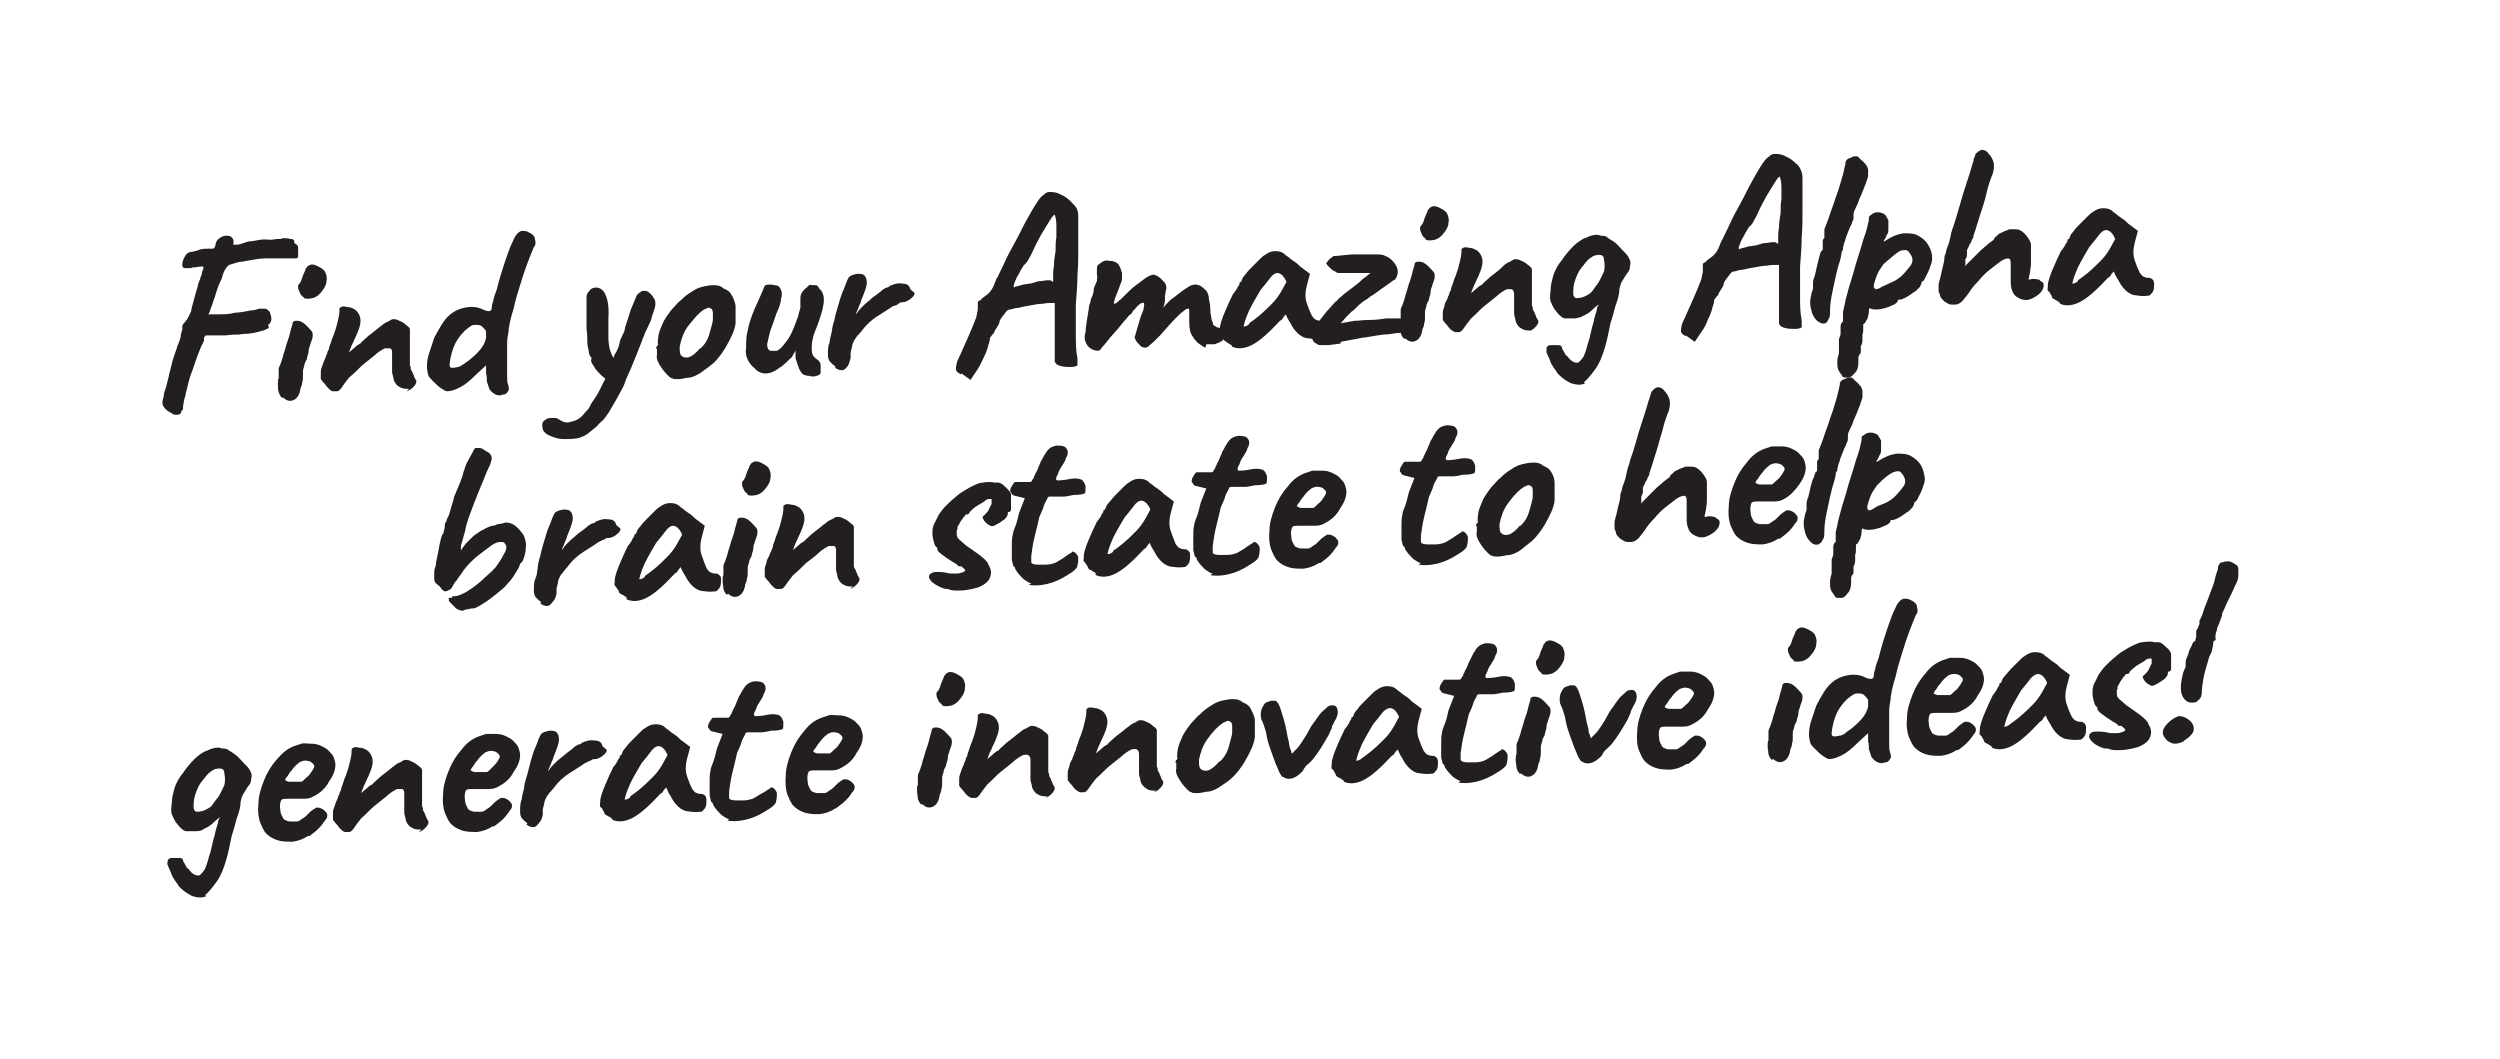 <svg xmlns="http://www.w3.org/2000/svg" id="Layer_1" data-name="Layer 1" viewBox="0 0 308.6 130.7"><defs><style>      .cls-1 {        fill: #231f20;        stroke-width: 0px;      }    </style></defs><g><path class="cls-1" d="M33.2,40.5c-.1,0-.4.2-.7.3-.4.1-1,.3-1.9.4-.3,0-.6,0-1.1.1-.5,0-1,0-1.6.1-.6,0-1.1,0-1.5,0-.5,0-.8,0-1,0-.2.2-.3.4-.2.6-.1.3-.3.6-.5,1.1-.2.5-.4,1-.6,1.6-.2.6-.4,1.2-.6,1.7-.2.6-.3,1.1-.4,1.5-.1.4-.2.7-.2.9-.2.5-.2.9-.3,1.3,0,.3,0,.6-.2.6,0,.3-.2.5-.5.5-.3,0-.6,0-.7-.2-.5-.2-.8-.5-1-.8-.2-.3-.2-.7,0-1.2,0-.3.1-.7.3-1.2.1-.5.3-1.1.4-1.7.2-.6.3-1.3.5-1.9.2-.6.4-1.1.5-1.5.2-.4.3-.8.4-1.1,0-.3.1-.6.2-.9,0-.2,0-.4,0-.4s0-.2.2-.4c0,0,.2-.2.4-.5s.3-.6.5-1c0-.2.1-.5.2-.9.1-.4.2-.7.3-1.1.1-.4.2-.7.3-1,0-.3.1-.4.1-.4,0,0,0-.2.2-.5,0-.2.1-.4.2-.6,0-.3.1-.5.2-.7,0-.2,0-.3,0-.3-.2,0-.5,0-1,.1-.2,0-.4,0-.5.1-.1,0-.2,0-.3,0-.2,0-.4,0-.5,0-.2,0-.3-.2-.3-.4,0-.3.1-.7.3-1,.2-.4.4-.5.7-.6.1,0,.3,0,.5-.1.2,0,.4-.1.7-.2.4-.1.7-.1,1-.1.3,0,.5,0,.6,0,0,0,.2-.1.2-.2,0,0,.1-.2.1-.2,0-.4.2-.7.5-.9.3-.2.5-.3.8-.3.3,0,.5,0,.7.2s.3.4.2.8c0,0,0,.1,0,.1s.2,0,.5,0c.3,0,.7-.2,1.4-.4.4,0,.8-.1,1.4-.2s1,0,1.3,0c.3,0,.6-.1.9-.1.3,0,.5,0,.6-.1.4,0,.7,0,.9.1.2,0,.4,0,.5.2,0,0,.1.2,0,.3,0,0,0,0,0,0,0,0,.1,0,.3.2.1,0,.2.2.2.4,0,.2,0,.4,0,.6,0,.2,0,.3,0,.4,0,.2-.1.3-.3.3-.2,0-.6,0-1.4,0-.9,0-1.7,0-2.4,0-.7,0-1.7.2-2.8.4-.4,0-1,.2-1.6.4,0,0-.2.1-.4.4-.2.3-.4.7-.5,1.2,0,.1-.2.4-.4.9-.2.5-.3.9-.5,1.5-.2.5-.3,1-.5,1.4-.1.4-.2.6-.3.7.3,0,.7,0,1.3,0,.6,0,1.3,0,2-.2.7,0,1.4-.2,2.1-.3.3,0,.6-.1.9-.2.3,0,.5,0,.7,0,.2,0,.4.2.6.4.1.3.2.6.2.9,0,.3-.2.6-.4.7Z"></path><path class="cls-1" d="M34.8,49.1c-.2-.2-.3-.4-.4-.7s-.1-.6-.1-1c0-.3,0-.6.1-.7,0-.2,0-.3,0-.4,0,0,0-.2,0-.3,0,0,0-.2,0-.4,0-.2.1-.4.2-.6.1-.3.3-.8.4-1.3.2-.5.3-1.1.5-1.6.2-.5.3-1,.4-1.4.1-.4.2-.6.2-.7,0-.2.1-.4.5-.4.2,0,.5,0,.9.3.4.3.6.6.9.9.2.2.2.4.2.6,0,.3-.1.6-.3,1.1,0,.2-.2.4-.2.8,0,.4-.2.7-.2.9,0,.2-.2.4-.3.7,0,.3-.2.6-.2.9,0,.1,0,.3,0,.6,0,.3,0,.6-.1.8,0,.3-.1.5-.2.7-.1.8-.4,1.3-.9,1.5s-.9,0-1.2-.3ZM37.5,36.7c-.2-.1-.4-.3-.5-.6s-.2-.4-.2-.6c0-.2,0-.3,0-.3.2-.2.4-.5.5-.9.1-.4.3-.7.4-1,0,0,0-.2.2-.3,0-.1.1-.2.2-.2.2-.2.6-.2,1,0s.8.4,1,.7c.2.4.3.8.2,1.2,0,.4-.2.8-.6,1.3-.3.4-.7.7-1.1.8-.5.1-.8.1-1.1,0Z"></path><path class="cls-1" d="M50.5,48c-.4,0-.8,0-1.1-.2-.3-.1-.6-.4-.8-.9,0-.3-.2-.7-.2-1,0-.4,0-.7,0-1,0-.3,0-.6,0-.9,0,0,0-.1,0-.2,0-.1,0-.2,0-.3,0-.3-.1-.5-.3-.5-.1,0-.3,0-.6,0-.4.2-.9.5-1.3.9-.5.4-1,.8-1.5,1.2-.5.5-1,1-1.6,1.5-.4.5-.7.9-.9,1.2-.2.3-.4.5-.6.5-.2,0-.3,0-.5,0s-.4-.2-.6-.4c-.2-.2-.3-.4-.5-.6-.2-.2-.3-.4-.4-.5,0-.3,0-.6,0-.9s.1-.5.2-.8.2-.6.4-1c0-.1.1-.3.2-.5,0-.2.1-.3.2-.5,0-.3.2-.6.3-1,.1-.4.3-.7.4-1.1.2-.5.3-1,.4-1.4.1-.4.2-.8.2-1.3,0,0,0-.1,0-.2,0,0,0-.1.2-.2h0s0,0,0,0c.1-.1.4-.1.8,0,.4,0,.7.2.9.3.4.3.7.8.7,1.4,0,.6-.3,1.4-.8,2.4-.1.3-.3.6-.4.9-.1.3-.2.5-.2.6.3-.3.6-.5.8-.7.2-.2.4-.3.6-.4,0-.1.3-.3.6-.6.3-.3.7-.6,1.1-.9.4-.3.7-.6.9-.7.2-.2.5-.4.8-.5.3-.2.5-.3.6-.3.2,0,.5,0,.8.2.3.1.6.3.8.5.3.2.4.3.5.5,0,0,0,.2,0,.3s0,.2,0,.4c0,.3,0,.7,0,1.2,0,.5,0,.9,0,1.4,0,.5,0,.9,0,1.2,0,0,0,.1.1.2,0,0,0,0,0,.2,0,.1.1.3.2.4,0,.1.1.3.2.5,0,.2.2.4.3.6,0,.3-.1.5-.4.8-.3.3-.5.4-.8.5Z"></path><path class="cls-1" d="M61.8,48.8c-.3,0-.5,0-.8-.2-.3-.2-.5-.4-.6-.6-.1-.3-.2-.6-.3-.9,0-.3,0-.6-.1-1v-1c0,0-1.3,1.2-1.3,1.2-.7.7-1.3,1.2-1.9,1.5-.6.3-1.1.5-1.6.5-.2,0-.5-.2-.8-.4-.3-.2-.6-.5-.9-.8-.3-.3-.5-.5-.6-.7-.1-.3-.2-.7-.2-1.2,0-.5.1-1.1.3-1.7s.4-1.2.6-1.8c.3-.6.6-1.1.9-1.6.6-1,1.4-1.7,2.4-2,1-.3,1.9-.3,2.7.1.4.2.6.2.8.2.2,0,.3-.2.3-.4,0-.3.1-.6.2-.9,0-.3.2-.7.4-1.3.4-1.6.8-2.8,1.1-3.7.3-.9.6-1.7.9-2.3.2-.5.4-.8.6-1,.2-.2.4-.3.6-.3.2,0,.5,0,.8.2.3.1.6.4.7.6,0,.2.1.4.1.6s0,.4-.2.6c-.2.5-.5,1.2-.8,2-.3.8-.6,1.7-.9,2.7-.3,1-.6,1.9-.8,2.9-.3.9-.5,1.8-.6,2.5,0,.5-.2,1-.2,1.7,0,.7,0,1.4,0,2.1,0,.7,0,1.4,0,1.9,0,.6,0,.9.1,1.1.1.4.2.7,0,.9-.1.2-.3.4-.5.4-.2,0-.4.1-.7.2ZM56.6,45.3c.3-.1.5-.3.7-.4.2-.2.5-.3.8-.6.6-.5,1-.9,1.3-1.3.3-.4.5-.8.6-1.3,0-.3,0-.6,0-.8-.1-.2-.3-.4-.5-.6-.2-.2-.5-.2-.9-.2s-.7.3-1.2.7c-.5.5-.9,1-1.2,1.6-.3.6-.6,1.5-.7,2.6,0,.2,0,.3.2.4.2,0,.5,0,.8-.1Z"></path><path class="cls-1" d="M71.7,54c-.7.2-1.4.2-2.1.2s-1.2-.2-1.7-.4c-.5-.2-.8-.5-.9-.8-.1-.5-.1-.8.1-1,.2-.2.5-.4.8-.4.3,0,.6,0,.7,0,.2,0,.4.2.8.4.4.2.8.2,1.3,0,.5-.1.9-.4,1.2-.7.3-.4.7-.7.9-1.1.1-.3.4-.7.8-1.3.4-.6.7-1.4,1.1-2.1.4-.8.7-1.5.9-2.2,0-.2.1-.4.2-.6,0-.2.2-.4.3-.6.1-.2.2-.5.3-.7,0-.2.1-.4.1-.4,0-.1,0-.3.2-.6.1-.3.3-.6.4-.9,0-.3.2-.8.4-1.4.2-.6.3-1.1.5-1.5.2-.5.4-.9.5-1.2.1-.3.3-.5.5-.6.2-.2.3-.2.5-.2.2,0,.4,0,.6.2.3.2.5.5.6.7.2.2.2.5.2.8,0,.3-.2.8-.4,1.4-.1.5-.3.9-.5,1.3-.2.4-.3.7-.4.8,0,.2-.2.5-.3.8-.1.3-.2.6-.3.8-.3.8-.6,1.5-.8,2-.2.5-.4,1-.6,1.4-.2.4-.4.9-.6,1.5-.4.8-.8,1.5-1.2,2.2-.4.7-.8,1.4-1.3,2-.2.2-.5.4-.8.8-.4.3-.7.6-1.1.9-.4.3-.7.4-1,.5ZM75.2,46.9c-.3,0-.6-.2-1-.6s-.7-.7-.9-1.1c-.3-.4-.4-.7-.3-.8,0-.1,0-.2,0-.3-.1,0-.2-.2-.3-.5,0-.4-.2-.8-.2-1.3,0-.5,0-1.1-.1-1.7,0-.6,0-1.1,0-1.6,0-.3,0-.7,0-1.1,0-.4,0-.7,0-1,0-.3,0-.6.2-.8.1-.2.3-.3.3-.4.7-.4,1.3-.2,1.7.4.4.7.6,1.7.5,3.2,0,.8,0,1.6,0,2.3,0,.7.1,1.4.3,1.9.2.5.4.9.8,1.1.1,0,.2.2.2.5,0,.3-.1.5-.2.8s-.3.6-.4.8c-.2.2-.3.3-.4.3Z"></path><path class="cls-1" d="M83.6,46.8c-.3,0-.5,0-.6-.1-.2,0-.4-.2-.6-.4-.4-.4-.7-.8-1-1.3-.3-.5-.4-.9-.3-1.2,0-.2,0-.4,0-.7-.1,0-.1-.2-.1-.2s0,0,.1-.2c.1,0,.2-.1.1-.3,0-.2,0-.5.1-1.1.1-.5.4-1.1.6-1.6.1-.2.3-.5.5-.8.2-.3.5-.7.8-1,.3-.3.5-.6.8-.8.5-.5.9-.8,1.4-1.1.4-.3.9-.5,1.3-.6.4-.1.9-.2,1.4-.2.5,0,.9.1,1.2.4.5.2.8.4,1,.8.2.3.4.8.5,1.3,0,.6,0,1.4,0,2.2-.1.9-.6,1.9-1.3,3.1-.5.8-.9,1.3-1.4,1.8-.5.4-1,.8-1.6,1.2-.4.3-.9.5-1.3.6-.5,0-1,.2-1.4.2ZM86.5,43c.4-.4.7-.8.9-1.3.2-.5.3-1,.5-1.7,0-.1.1-.3.1-.6,0-.3,0-.6,0-.8s-.1-.4-.2-.5c-.2-.1-.4-.2-.6,0-.2,0-.4.2-.7.4-.6.5-1.1,1.2-1.6,1.8-.5.7-.8,1.5-1,2.5,0,.5,0,.9.2,1.1.2.2.5.3.9.2.4-.1.9-.5,1.4-1.1Z"></path><path class="cls-1" d="M99.1,46.2c-.2-.2-.4-.5-.5-.8-.1-.3-.3-.8-.4-1.2,0-.2,0-.3,0-.5,0-.2,0-.4,0-.5,0,.1-.1.3-.3.6-.1.2-.2.4-.4.5,0,0-.3.3-.5.5-.3.2-.5.5-.8.6-.6.5-1.2.7-1.7.7-.5,0-1-.2-1.4-.7-.3-.2-.6-.6-.8-1-.2-.4-.3-.9-.2-1.5,0-.7,0-1.4.2-2.1.1-.7.4-1.6.9-2.8.4-.9.7-1.5.9-2,.2-.5.3-.8.4-.8.3-.1.7-.1,1.1,0,.5,0,.7.3.8.6.1.2.2.6,0,1.1,0,.6-.3,1.2-.6,1.9-.2.7-.5,1.4-.7,2-.2.7-.3,1.2-.4,1.7,0,.4.1.7.4.8.2,0,.5,0,.8,0,.3-.1.7-.5,1.2-1.2.5-.6.9-1.6,1.4-3,.1-.4.2-.8.3-1.1,0-.3,0-.7,0-1.1,0-.2,0-.5.2-.8.2-.3.4-.5.6-.6,0-.1.2-.2.3-.3s.2,0,.3,0h.5c0,0,.2,0,.3.2.1.2.2.3.3.4.2.2.4.6.4,1.2,0,.6-.2,1.5-.6,2.6-.3.9-.6,1.5-.7,1.9-.1.4-.2.9-.2,1.3,0,.4,0,.7.1.9,0,.2.3.5.6.7.2.1.4.4.4.7s0,.6,0,.9c0,.2-.2.3-.5.4s-.6.1-.9,0c-.3,0-.6-.1-.8-.2Z"></path><path class="cls-1" d="M103.1,45.2c-.2-.1-.4-.3-.6-.5-.2-.2-.3-.5-.3-.9,0-.6,0-1.1.2-1.5,0-.4.2-.9.3-1.5,0-.2.1-.7.3-1.3.1-.6.3-1.2.5-1.9.2-.7.4-1.4.7-2,.2-.6.4-1.1.6-1.4.2-.2.5-.3,1-.4.4,0,.7,0,.9.2.2.2.3.5.3.9,0,.5-.3,1.2-.7,2.2,0,.2-.2.5-.3.8s-.2.5-.3.7c0,.2,0,.2,0,.2.1-.2.3-.5.6-.8.3-.3.6-.6,1-.9.3-.3.7-.6,1-.8.3-.2.5-.4.6-.5.2-.1.3-.2.5-.3.2,0,.4-.1.4-.2.5-.2,1-.4,1.5-.3.6,0,.9.2,1,.5,0,.2.2.3.4.5,0,0,.1,0,.2.2,0,.1-.1.4-.4.6-.3.3-.6.4-.9.5-.3,0-.5,0-.7.2s-.4.2-.7.3c-.7.5-1.4.9-2,1.3-.6.4-1.2.9-1.8,1.7-.1.2-.3.3-.4.5-.2.1-.3.4-.5.6,0,.1-.2.3-.3.7,0,.3-.2.7-.2,1,0,.3,0,.5,0,.6-.1.4-.2.7-.3.9-.2.3-.5.6-.7.6-.2,0-.5,0-.9-.3Z"></path><path class="cls-1" d="M118.6,46.2c-.4-.2-.6-.4-.6-.6,0-.2,0-.7.3-1.3.3-.6.7-1.6,1.3-2.9.4-.9.7-1.7.9-2.2.1-.5.2-.9.2-1.1,0-.2,0-.4,0-.4,0-.2,0-.3,0-.4,0-.1.2-.2.4-.3,0-.1.3-.3.7-.6.4-.3.6-.6.8-1,.2-.4.3-.9.6-1.3.2-.5.5-1,.8-1.7s.8-1.6,1.4-2.7c.4-.7.8-1.6,1.3-2.5.5-.9,1-1.8,1.5-2.5.2-.3.4-.5.7-.7.2-.2.4-.3.6-.3.4,0,.9,0,1.4.3.5.2.9.5,1.2.8s.6.6.8.9c.1.2.2.5.2,1,0,.5,0,1.2,0,1.9s0,1.6,0,2.4c0,.8,0,1.8-.1,3,0,1.1-.1,2.3-.2,3.6,0,1.2,0,2.4,0,3.6,0,1.1,0,2.1.2,3,0,.2,0,.4,0,.5,0,.2,0,.3,0,.4-.1.1-.4.2-.8.2-.4,0-.8,0-1.2-.1-.4-.1-.6-.2-.7-.4,0,0-.1-.1-.1-.1,0,0,0-.2,0-.6,0-.4,0-1,0-2v-4.7c0,0-.5,0-.5,0-.2,0-.5,0-1,.1-.5,0-1,.1-1.5.2-.6.1-1.1.2-1.5.3-.5,0-.8.2-1,.2-.2,0-.4.1-.6.4-.2.3-.5.6-.7,1,0,.3-.2.6-.4.9-.2.3-.3.5-.3.6-.1.1-.3.3-.5.6,0,.1,0,.4-.2.9-.1.5-.3,1-.6,1.6s-.5,1.1-.8,1.5l-.8,1.2-1.1-.8ZM125.3,35.4c.4-.1.8-.2,1.1-.3.3,0,.6-.1.8-.1.5-.1.8-.3,1.2-.3.3,0,.6-.1.8-.1s.4,0,.5,0c0,0,.2.2.3.2,0,0,0-.3,0-.6,0-.4,0-.9.1-1.4,0-.6.1-1.2.2-1.8,0-.6,0-1.2.1-1.7,0-.5,0-1,0-1.3,0-.4,0-.9-.2-1.5-.1,0-.3.2-.6.7s-.7,1.1-1.1,1.8c-.4.7-.8,1.5-1.2,2.4-.2.4-.4.7-.5.9-.2.2-.3.4-.4.4,0,0-.1.2-.3.5-.2.3-.3.6-.5.9-.2.3-.3.7-.4.9-.1.3-.1.4,0,.5Z"></path><path class="cls-1" d="M148.8,42.9c-.1,0-.4-.2-.7-.4-.3-.2-.6-.5-.9-1-.3-.4-.4-1-.4-1.7,0-.6,0-1,0-1.3,0-.3,0-.4-.1-.4-.1,0-.3,0-.6.3-.3.2-.7.6-1.1,1s-1,1.1-1.7,1.9c-.2.2-.5.5-.8.8-.3.3-.6.5-.8.7-.3.2-.5.1-.8,0l-.3-.3c-.1-.1-.3-.3-.4-.5-.1-.2-.2-.4-.1-.5l.7-2.4c.2-.5.4-.9.4-1.2,0-.2.1-.4,0-.5s0,0-.2,0c-.1,0-.3.1-.5.3-.2.2-.4.4-.4.5,0,0-.2,0-.3.3-.1.2-.2.3-.4.4-.1.1-.3.4-.6.7-.3.4-.6.7-.9,1.1-.3.3-.5.6-.9,1-.3.4-.6.8-.9,1.1-.2.3-.4.5-.5.5-.4,0-.7-.1-1-.3-.3-.2-.5-.5-.6-.8-.1-.2-.2-.6,0-1.2,0-.6.2-1.6.4-2.9,0-.3.1-.6.2-.8,0-.2.1-.5.2-.7s.2-.5.2-.8c0-.3.2-.6.4-1.1,0-.3.1-.6,0-.8,0-.3,0-.5,0-.6,0-.3,0-.6.3-.7.2-.2.4-.3.6-.4.2,0,.4-.1.6,0,.6,0,1,.2,1.2.5.2.3.3.7.4,1,0,.3,0,.6,0,.8,0,.2-.2.5-.2.6l-.3.8c-.2.5-.3.8-.4,1,0,.2-.1.4-.1.4,0,0,0,.1,0,.2,0,0,.1,0,.3-.1.2-.1.3-.3.6-.5.2-.2.4-.4.6-.6.3-.3.7-.7,1.1-1,.4-.3.8-.6,1.2-.9.4-.3.7-.4,1-.5.3,0,.7.2,1,.5.3.3.5.5.6.7.1.3.1.6,0,.8,0,.2-.1.5-.1.7,0,0,0,.2,0,.5,0,.2-.1.5-.2.9.2-.3.4-.5.6-.7.2-.2.4-.4.6-.5,1-.8,1.8-1.4,2.3-1.6.6-.2,1.1,0,1.6.5.3.2.4.5.5.9,0,.4.2.9.2,1.5,0,.3,0,.6.1.9,0,.3.1.6.2.8,0,.2.1.4.2.4,0,0,.2.1.3.2.2,0,.3.1.5.1.3.1.5.4.5.7,0,.4,0,.7-.4.9-.3.2-.6.3-.9.4-.3,0-.7,0-1,0Z"></path><path class="cls-1" d="M152.1,42.8c0-.2-.3-.3-.6-.5s-.4-.3-.4-.3c0,0,0-.2-.2-.4,0-.2-.2-.3-.3-.4-.1-.1,0-.4,0-.9.1-.5.3-1.1.6-1.8.3-.7.6-1.4,1-2.2.2-.2.3-.4.5-.7.1-.3.3-.4.3-.5,0,0,0-.2,0-.2,0,0,.1-.1.2-.1l.2-.5c0,0,.2-.3.4-.5.2-.3.4-.5.7-.8.3-.3.6-.6.9-.9.3-.3.5-.5.7-.6.4-.3.8-.5,1.3-.5.5,0,.9.1,1.2.4,0,0,.2.2.4.3.2.2.5.4.8.6.3.2.5.4.7.6l1.2.9-.4,1.5c-.2.8-.2,1.5,0,2.1.2.6.4,1.1.6,1.5.1.2.3.4.4.5.2.1.4.2.7.2.2,0,.3,0,.5.2.1,0,.2.3.2.5,0,.5,0,.8-.2,1.1-.2.2-.3.4-.5.4-.7.1-1.3,0-1.9-.1-.6-.2-1.2-.7-1.7-1.6,0-.1-.2-.3-.4-.7-.2-.3-.2-.5-.3-.6,0,.1-.2.2-.3.4-.1.2-.2.3-.4.4-1.4,1.5-2.5,2.5-3.5,3-1,.5-1.9.5-2.6.1ZM154.2,39.9c.3-.2.7-.5,1.2-.9.7-.6,1.2-1.1,1.6-1.5.4-.4.8-.9,1.2-1.6l.6-1.1c-.2-.5-.4-.7-.6-.9-.2-.1-.3-.2-.5-.2-.3,0-.6.2-.9.6-.3.4-.7.9-1.2,1.5-.4.7-.9,1.5-1.4,2.5-.2.5-.5,1.1-.7,2,.1,0,.4,0,.7-.3Z"></path><path class="cls-1" d="M165.5,42.4c-.8.1-1.3.2-1.7.2-.4,0-.7,0-.9,0-.2,0-.4-.2-.6-.3-.2-.1-.3-.4-.4-.8s.2-1,.8-1.7c.4-.5.7-.9,1.1-1.4.4-.4.7-.8,1-1.1.1-.1.3-.2.4-.4.1-.1.4-.3.7-.6.4-.3.9-.7,1.7-1.3.4-.3.6-.6.8-.7.2-.1.3-.2.4-.3,0,0,.2-.2.4-.3-.1,0-.4,0-.8,0-.4,0-.8,0-1.2,0-.6,0-.9,0-1,0,0,0-.2,0-.4,0h-.5c-.1,0-.3,0-.5-.2-.3-.1-.5-.3-.7-.5-.2-.2-.3-.3-.4-.5.2-.3.4-.5.5-.6.2-.1.3-.2.4-.3,0,0,.2,0,.3,0,1-.1,1.8-.2,2.2-.2,1.2,0,2,0,2.6,0,.6,0,1,0,1.3.2.3.1.6.3.8.5.3.3.6.7.7,1.1.1.4,0,.7-.1,1,0,0-.1.2-.2.3,0,0-.1.1-.2.1-.5.4-1,.7-1.4,1-.4.3-.7.5-1.1.8-.4.2-.6.4-.7.5-.1,0-.3.2-.5.3-.2.1-.3.3-.4.3,0,0-.2.2-.4.4-.2.2-.4.4-.7.6-.2.2-.4.4-.6.6-.2.2-.4.5-.7.8.6-.1,1.2-.2,1.7-.3.5,0,1.1-.1,1.6-.1,1,0,1.7-.1,2.3-.2.6,0,1,0,1.3,0,.3,0,.5,0,.7.1.1,0,.3.2.3.4,0,.2.1.5.2.7,0,.2,0,.4,0,.5,0,0-.4,0-.9.1-.5,0-1.2.2-1.9.2-.9.1-1.8.3-2.7.4-.9.2-1.7.3-2.6.5Z"></path><path class="cls-1" d="M173.3,41.8c-.2-.2-.3-.4-.4-.7,0-.3-.1-.6-.1-1,0-.3,0-.6.1-.7,0-.2,0-.3,0-.4,0,0,0-.2,0-.3,0,0,0-.2,0-.4,0-.2.1-.4.2-.6.1-.3.3-.8.4-1.3.2-.5.3-1.1.5-1.6.2-.5.3-1,.4-1.4.1-.4.2-.6.2-.7,0-.2.1-.4.5-.4.2,0,.5,0,.9.3.4.3.6.6.9.9.2.2.2.4.2.6,0,.3-.1.6-.3,1.1,0,.2-.2.4-.2.8s-.2.7-.2.9c0,.2-.2.4-.3.7,0,.3-.2.6-.2.9,0,.1,0,.3,0,.6,0,.3,0,.6-.1.8,0,.3-.1.5-.2.7-.1.8-.4,1.3-.9,1.5-.4.2-.9,0-1.2-.3ZM176,29.5c-.2-.2-.4-.3-.5-.6s-.2-.4-.2-.6c0-.2,0-.3,0-.3.2-.2.4-.5.5-.9.1-.4.3-.7.4-1,0,0,0-.2.2-.3,0-.1.1-.2.2-.2.2-.2.6-.2,1,0,.4.2.8.4,1,.7.2.4.3.8.2,1.2,0,.4-.2.8-.6,1.3-.3.4-.7.7-1.1.8-.5.1-.8.1-1.1,0Z"></path><path class="cls-1" d="M189,40.8c-.4,0-.8,0-1.1-.2-.3-.1-.6-.4-.8-.9,0-.3-.2-.7-.2-1,0-.4,0-.7,0-1,0-.3,0-.6,0-.9,0,0,0-.1,0-.2,0-.1,0-.2,0-.3,0-.3-.1-.5-.3-.6-.1,0-.3,0-.6,0-.4.2-.9.5-1.3.9-.5.4-1,.8-1.5,1.2s-1,1-1.6,1.5c-.4.5-.7.9-.9,1.2-.2.3-.4.5-.6.5-.2,0-.3,0-.5,0-.2-.1-.4-.2-.6-.4-.2-.2-.3-.4-.5-.6-.2-.2-.3-.4-.4-.5,0-.3,0-.6,0-.9,0-.3.1-.5.2-.8,0-.3.2-.6.4-1,0-.1.1-.3.2-.5,0-.2.1-.3.2-.5,0-.3.2-.6.3-1,.1-.4.3-.7.4-1.1.2-.5.3-1,.4-1.4s.2-.8.2-1.3c0,0,0-.1,0-.2,0,0,0-.1.2-.2h0s0,0,0,0c.1-.1.4-.1.8,0,.4,0,.7.2.9.3.4.3.7.8.7,1.4,0,.6-.3,1.4-.8,2.4-.1.3-.3.6-.4.9-.1.3-.2.5-.2.6.3-.3.6-.5.8-.7.2-.2.4-.3.6-.4,0-.1.3-.3.6-.6.3-.3.7-.6,1.1-.9.4-.3.7-.6.9-.8.2-.2.5-.4.8-.5.3-.2.5-.3.6-.3.2,0,.5,0,.8.2.3.1.6.3.8.5.3.2.4.3.5.5,0,0,0,.2,0,.3,0,.1,0,.2,0,.4,0,.3,0,.7,0,1.2,0,.5,0,.9,0,1.4,0,.5,0,.9,0,1.2,0,0,0,.1.1.2,0,0,0,0,0,.2,0,.1.1.3.2.4,0,.1.1.3.2.5,0,.2.2.4.3.6,0,.3-.1.5-.4.8-.3.3-.5.4-.8.5Z"></path><path class="cls-1" d="M195.7,47.3c-.6.3-1.1.2-1.8,0-.6-.3-1.2-.7-1.7-1.3,0-.1-.2-.3-.4-.6-.2-.3-.4-.6-.5-1-.2-.4-.3-.7-.4-.9,0-.3,0-.4,0-.5,0-.2.2-.4.5-.4.3,0,.6,0,.9,0,.3,0,.5.1.5.3,0,.1.1.3.2.4,0,.1.2.3.2.4,0,.1.2.2.3.3.2.3.5.6.8.7.3.1.5.1.6,0,.3-.3.6-.6.7-1,.2-.4.3-1,.6-1.9.2-.8.3-1.4.5-2,.1-.6.3-1.1.4-1.5,0-.2.1-.5.2-.6,0-.2.2-.3.2-.4h.2c-.4.3-.8.6-1.1.9-.3.3-.7.6-1.2.8-.1.1-.4.2-.9.3-.5,0-.9,0-1.4,0-.3-.1-.5-.3-.7-.5-.2-.2-.3-.4-.5-.6-.1-.2-.3-.5-.4-.8-.2-.3-.2-.8-.1-1.5,0-.7.2-1.4.4-2.1.2-.5.5-1.1,1-1.7.4-.6.9-1.2,1.4-1.7.5-.5,1-.8,1.4-1,.2,0,.4-.2.8-.3.4-.1.8-.2,1.2,0,.3,0,.6,0,.8.2s.5.3.9.6c.3.2.6.6,1,1,.4.4.7.7.8,1,.2.3.2.6.1,1,0,.4-.2.7-.4.9-.2.3-.3.5-.5.8-.2.3-.3.6-.4,1.1,0,.6-.2,1.3-.5,2.1-.2.8-.4,1.5-.6,2.1l-.4,1.9c-.4,1.7-.9,3-1.5,3.8-.6.8-1,1.3-1.4,1.6ZM194.6,36.8c.4,0,.8-.1,1-.2s.6-.3.8-.5c.3-.3.5-.7.9-1.2.3-.5.5-1,.7-1.4.1-.4.1-.9,0-1.4,0-.3-.1-.5-.3-.6-.2,0-.4-.1-.6,0-.4,0-.7.3-1,.5-.3.3-.6.7-1,1.2-.3.4-.5.9-.7,1.5-.2.6-.2,1.1-.2,1.5,0,.4.2.6.4.6Z"></path><path class="cls-1" d="M208.1,41.5c-.4-.2-.6-.4-.6-.6,0-.2,0-.7.3-1.3.3-.6.7-1.6,1.3-2.9.4-.9.7-1.7.9-2.2.1-.5.2-.9.2-1.1,0-.2,0-.4,0-.4,0-.2,0-.3,0-.4,0-.1.2-.2.4-.3,0-.1.3-.3.7-.6.4-.3.6-.6.8-1,.2-.4.3-.9.6-1.3.2-.5.5-1,.8-1.7.3-.7.8-1.6,1.4-2.7.4-.7.8-1.6,1.3-2.5.5-.9,1-1.8,1.5-2.5.2-.3.4-.5.7-.7.2-.2.4-.3.6-.3.4,0,.9,0,1.4.3.5.2.9.5,1.2.8.4.3.6.6.7.9.1.2.2.5.2,1,0,.5,0,1.2,0,1.9,0,.8,0,1.6,0,2.4,0,.8,0,1.8-.1,3,0,1.1-.1,2.3-.2,3.6,0,1.2,0,2.4,0,3.6,0,1.1,0,2.1.2,3,0,.2,0,.4,0,.5,0,.2,0,.3,0,.4-.1.1-.4.2-.8.2-.4,0-.8,0-1.2-.1-.4-.1-.6-.2-.7-.4,0,0-.1-.1-.1-.1,0,0,0-.2,0-.6,0-.4,0-1,0-2v-4.7c0,0-.5,0-.5,0-.2,0-.5,0-1,.1-.5,0-1,.1-1.5.2-.6.1-1.1.2-1.5.3-.5,0-.8.2-1,.2-.2,0-.4.1-.6.4-.2.3-.5.6-.7,1,0,.3-.2.6-.4.9-.2.3-.3.5-.3.6-.1.1-.3.3-.5.6,0,.1,0,.4-.2.9-.1.5-.3,1-.6,1.6-.2.6-.5,1.1-.8,1.5l-.8,1.2-1.1-.8ZM214.8,30.7c.4-.1.8-.2,1.1-.3.3,0,.6-.1.8-.1.5-.1.8-.3,1.2-.3.3,0,.6-.1.8-.1.2,0,.4,0,.5,0,0,0,.2.2.3.2,0,0,0-.3,0-.6,0-.4,0-.9.1-1.4,0-.6.1-1.2.2-1.8,0-.6,0-1.2.1-1.7,0-.5,0-1,0-1.3,0-.4,0-.9-.2-1.5-.1,0-.3.2-.6.7-.3.5-.7,1.1-1.1,1.8-.4.7-.8,1.5-1.2,2.4-.2.4-.4.7-.5.9-.2.2-.3.4-.4.4,0,0-.1.2-.3.5-.2.3-.3.6-.5.9-.2.3-.3.7-.4.9-.1.3-.1.4,0,.5Z"></path><path class="cls-1" d="M225.4,39.9c-.4.1-.7,0-1.1-.3-.3-.3-.6-.7-.7-1.3-.2-.6-.2-1.3,0-2,0-.2.2-.5.2-.7,0-.2,0-.4,0-.6,0-.2,0-.5.2-.9.1-.4.2-.8.3-1.3.1-.4.2-.8.3-1.2s.2-.6.2-.6c0,0,.1,0,.2-.2,0-.1,0-.3,0-.4,0-.2,0-.3,0-.6,0-.2.1-.4.2-.4,0-.1,0-.2,0-.4,0-.1,0-.2,0-.3,0,0,0-.2,0-.2,0,0,0-.2,0-.2.1-.3.3-.7.5-1.3.2-.6.4-1.2.7-2,.2-.7.5-1.4.7-2.1.2-.7.4-1.3.5-1.8s.2-.8.2-.9c0-.2,0-.3.2-.5.1-.1.3-.2.4-.2,0,0,.2-.1.4-.2.2,0,.4,0,.5,0,.2.2.3.3.5.5.2.1.3.3.5.5.2.2.2.4.3.6,0,.3,0,.5,0,.8,0,.2-.2.6-.3,1-.2.4-.4,1.1-.8,1.9-.1.4-.3.8-.5,1.2-.2.4-.2.6-.2.7,0,0,0,.2,0,.4,0,.2-.1.4-.2.6,0,.2-.2.4-.3.7-.1.3-.3.7-.4,1-.1.4-.2.7-.3.9,0,.3-.1.4-.1.4,0,0,0,.2,0,.2,0,0,0,.2-.1.3,0,0-.1.1-.1.3,0,.2-.1.7-.4,1.6-.3,1.1-.5,2.2-.7,3.1-.2.9-.3,1.7-.3,2.3,0,.5,0,.9-.2,1.1-.1.3-.3.5-.4.5Z"></path><path class="cls-1" d="M228.1,46.6c0,0-.2,0-.3,0-.2,0-.3,0-.4-.2,0,0-.2-.3-.4-.6-.2-.3-.2-.7-.2-1.2,0-.3.1-.7.2-1,0-.3,0-.6,0-.7,0,0,0-.2,0-.5,0-.2,0-.4,0-.5,0-.2.2-.4.2-.7,0-.3,0-.5,0-.8,0-.2,0-.5.3-.7,0-.2,0-.4,0-.6,0-.2,0-.4,0-.5,0-.3.2-.8.3-1.5.2-.7.4-1.6.7-2.5.3-.9.5-1.8.8-2.7.3-.9.5-1.6.7-2.3.2-.6.4-1.1.5-1.6.1-.5.2-.8.2-1,0,0,0-.1,0-.2,0,0,.1-.2.3-.3.2-.2.5-.3.8-.3.3,0,.6.1.9.3.2.3.3.5.4.7,0,.2,0,.5,0,1,0,.3,0,.6-.2.8-.1.3-.2.5-.3.6-.1.2-.1.2,0,.2.9-.6,1.6-.9,2.4-1,.7,0,1.3,0,1.8.3.5.3.9.6,1.2,1.1.3.5.5,1,.5,1.6,0,.2,0,.6-.2,1-.1.4-.3.8-.5,1.2s-.3.6-.4.7c0,0-.2,0-.2.2,0,.1-.1.3-.2.5-.2.2-.4.5-.8.7-.4.3-.7.5-1.1.7-.4.2-.6.2-.8.2,0,0-.1.2-.1.3,0,0-.1.1-.4.3-.3.1-.6.3-1,.4-.4.1-.7.2-1.1.2-.4,0-.7,0-.9-.2,0,0,0,.1-.1.2,0,0,0,.2,0,.2,0,.1,0,.3-.1.6,0,.3-.2.5-.3.7-.1.2-.2.3-.3.3,0,.1,0,.2,0,.3,0,.5,0,.8-.1,1,0,.2,0,.4,0,.7,0,.3-.1.6-.2.7,0,.2,0,.5,0,.7,0,.2-.1.4-.2.4,0,0-.1.2-.1.4,0,.2,0,.4,0,.5,0,.5-.1,1-.4,1.3s-.5.6-.8.6ZM231.4,35.7c.2,0,.5,0,.9-.3.4-.2.9-.4,1.3-.6.5-.2.8-.5,1.1-.7.5-.5.9-1,1.2-1.4.3-.5.2-1-.2-1.5-.2-.3-.4-.4-.8-.3-.4,0-.7.3-1.1.6-.4.3-.8.7-1.3,1.1-.2.3-.4.6-.6.9-.2.4-.3.7-.4,1-.1.3-.2.6-.2.8,0,.2,0,.3.2.3Z"></path><path class="cls-1" d="M241,37.6c-.1,0-.3,0-.5-.1-.2-.1-.3-.2-.5-.3-.2-.2-.4-.4-.5-.6,0-.2-.1-.4-.2-.6,0-.2,0-.5,0-.8,0-.3.2-.8.3-1.3.1-.6.3-1.2.4-1.8,0-.2,0-.5.2-.9,0-.3.2-.7.3-1s.2-.6.2-.7c.1-.5.2-1,.4-1.5s.3-1,.5-1.6c.2-.6.4-1.4.7-2.4.4-1.2.7-2.2.9-2.8.2-.6.3-1.1.4-1.3,0-.3.1-.5.2-.6,0-.2,0-.3.3-.5.2-.2.4-.3.6-.3.3,0,.6.2.8.5.3.3.5.7.6,1.1.1.4,0,.9-.1,1.3-.3.7-.6,1.6-.8,2.5s-.5,1.8-.8,2.7c-.3.9-.5,1.7-.8,2.5,0,.1,0,.3-.2.5,0,.2-.2.5-.3.6,0,.2-.2.4-.3.7,0,.1,0,.3,0,.5,0,.2,0,.4-.2.6,0,.1,0,.2,0,.4,0,.2,0,.3,0,.5,0-.1.2-.3.4-.5.2-.2.4-.4.7-.7.3-.3.6-.6.8-.8.2-.2.5-.4.7-.6.2-.2.5-.4.9-.7,0,0,0-.1.1-.2,0,0,0-.1.2-.2,0,0,.1-.1.2-.2,0,0,.2-.2.3-.2.2-.1.4-.2.6-.3.2,0,.4-.2.6-.2.2,0,.4,0,.6,0,.2,0,.5,0,.8.2s.5.4.8.8c.2.3.4.6.4.9s0,.8,0,1.4c0,.2,0,.5,0,.9,0,.5-.1.8-.1,1l-.2,1h.2c.2-.1.5-.1,1,0,.1,0,.2.1.3.2,0,0,.2.1.3.2.1.2.1.4,0,.7-.1.3-.3.5-.5.7-.5.4-.9.6-1.3.7-.4.1-.8,0-1.2-.2-.4-.2-.7-.5-.8-.9-.2-.4-.2-.9-.2-1.5,0-.9,0-1.5,0-1.9s-.1-.6-.3-.6c-.2,0-.6.1-1,.4-.4.3-.8.6-1.3,1-.5.4-1,.9-1.4,1.4-.5.5-.9,1-1.2,1.5-.2.3-.5.6-.7.9-.3.3-.6.5-1,.5Z"></path><path class="cls-1" d="M254.3,37.5c0-.2-.3-.3-.6-.5-.3-.1-.4-.3-.4-.3,0,0,0-.2-.2-.4,0-.2-.2-.3-.3-.4-.1-.1,0-.4,0-.9.1-.5.3-1.1.6-1.8.3-.7.6-1.4,1-2.2.2-.2.3-.4.5-.7.1-.3.3-.4.3-.5,0,0,0-.2,0-.2,0,0,.1-.1.2-.1l.2-.5c0,0,.2-.3.4-.5.2-.3.4-.5.7-.8.3-.3.6-.6.9-.9.3-.3.5-.5.7-.6.4-.3.8-.5,1.3-.5.5,0,.9.1,1.2.4,0,0,.2.2.4.3.2.2.5.4.8.6.3.2.5.4.7.6l1.2.9-.4,1.5c-.2.8-.2,1.5,0,2.1.2.6.4,1.1.6,1.5.1.2.3.4.4.5.2.1.4.2.7.2.2,0,.3,0,.5.2.1,0,.2.3.2.5,0,.5,0,.8-.2,1.1-.2.2-.3.4-.5.4-.7.1-1.3,0-1.9-.1-.6-.2-1.2-.7-1.7-1.6,0-.1-.2-.3-.4-.7-.2-.3-.2-.5-.3-.6,0,.1-.2.2-.3.4s-.2.3-.4.4c-1.4,1.5-2.5,2.5-3.5,3-1,.5-1.9.5-2.6.1ZM256.5,34.6c.3-.2.7-.5,1.2-.9.7-.6,1.2-1.1,1.6-1.5.4-.4.8-.9,1.2-1.6l.6-1.1c-.2-.5-.4-.7-.6-.9-.2-.1-.3-.2-.5-.2-.3,0-.6.2-.9.6-.3.4-.7.9-1.2,1.5-.4.7-.9,1.5-1.4,2.5-.2.5-.5,1.1-.7,2,.1,0,.4,0,.7-.3Z"></path></g><g><path class="cls-1" d="M57.3,75.4c-.4,0-.7-.1-1-.3-.2-.2-.4-.4-.6-.6-.2-.2-.3-.3-.3-.4,0,0,0-.2,0-.3.1,0,.2,0,.3,0,0,0,.1,0,.1-.1,0,0,0-.1.1-.1,0,0,.1,0,.2,0,.4,0,.8-.2,1.4-.5.5-.3,1.1-.7,1.8-1.3.6-.6,1.3-1.1,1.9-1.8.5-.7.8-1.2,1-1.6.2-.3.3-.6.3-.8,0-.2,0-.3-.2-.5,0-.2-.3-.2-.6-.2-.3,0-.8.2-1.4.7-.8.6-1.5,1.1-2,1.6-.5.5-1,1-1.4,1.7-.2.2-.3.4-.5.7-.2.2-.4.5-.6.9,0,0-.1.2-.3.3-.2.1-.4.2-.6.2,0,0-.2-.1-.3-.2-.1-.1-.2-.2-.3-.4-.2-.1-.3-.3-.5-.4-.1-.1-.2-.3-.2-.6,0-.2,0-.4,0-.6,0-.2,0-.6.2-1,0-.5.2-1.1.3-1.7.1-.6.2-1.1.3-1.5.1-.4.2-.7.3-.7.1-.4.2-.7.2-.9,0-.2,0-.5.2-.6,0-.2.1-.3.1-.4,0,0,.2-.3.3-.7.1-.4.3-1,.5-1.7,0,0,0-.3.2-.6.1-.3.3-.7.5-1.2.2-.5.4-1,.5-1.5.2-.5.3-1,.5-1.3.2-.4.4-.7.6-1.1s.3-.6.4-.6c0,0,.3,0,.5,0,.3,0,.5.2.8.4.3.1.5.3.6.5,0,0,.1.2.1.3,0,.1,0,.3-.1.5,0,.2-.2.6-.5,1.2-.2.5-.5,1.3-.9,2.2-.5,1.2-.9,2.3-1.2,3.1-.3.8-.5,1.5-.6,2.1-.2.6-.3,1.2-.5,1.7v.7c-.1,0,.6-.9.6-.9.2-.2.4-.4.6-.6.2-.2.4-.4.7-.6.2-.1.4-.3.6-.4.3-.1.5-.3.8-.4s.4-.2.6-.2c0,0,.3,0,.6-.2.3,0,.7-.1,1-.2.4,0,.8.1,1.2.4s.7.7,1,1.1c.2.4.4,1,.3,1.6,0,.7-.2,1.2-.4,1.7,0,0-.2.2-.3.3,0,.1-.1.2-.1.3,0,.1-.2.4-.5.9-.3.5-.6.9-1,1.3-.3.4-.8.8-1.3,1.2-.5.4-1,.8-1.5,1.1-.5.3-.9.6-1.3.7-.2,0-.4,0-.7.1-.3,0-.5.1-.7.2Z"></path><path class="cls-1" d="M66.8,74.3c-.2-.1-.4-.3-.6-.5-.2-.2-.3-.5-.3-.9,0-.6,0-1.1.2-1.5s.2-.9.3-1.5c0-.2.1-.7.3-1.3.1-.6.3-1.2.5-1.9.2-.7.4-1.4.7-2,.2-.6.4-1.1.6-1.4.2-.2.5-.3,1-.4.4,0,.7,0,.9.2.2.2.3.5.3.9,0,.5-.3,1.2-.7,2.2,0,.2-.2.5-.3.8-.1.3-.2.5-.3.7,0,.2,0,.3,0,.2.1-.2.3-.5.6-.8.3-.3.6-.6,1-.9.3-.3.7-.6,1-.8.3-.2.5-.4.6-.5.2-.1.3-.2.5-.3.2,0,.4-.1.4-.2.5-.2,1-.4,1.5-.3.6,0,.9.2,1,.5,0,.2.2.3.4.5,0,0,.1,0,.2.2,0,.1-.1.4-.4.6-.3.3-.6.4-.9.5-.3,0-.5,0-.7.2-.2,0-.4.2-.7.3-.7.5-1.4.9-2,1.3-.6.4-1.2.9-1.8,1.7-.1.2-.3.3-.4.5-.2.2-.3.4-.5.6,0,.1-.2.3-.3.7,0,.4-.2.7-.2,1,0,.3,0,.5,0,.6-.1.4-.2.7-.4.9-.2.3-.5.6-.7.6-.2,0-.5,0-.9-.3Z"></path><path class="cls-1" d="M77.4,73.9c0-.2-.3-.3-.6-.5-.3-.1-.4-.3-.4-.3s0-.2-.2-.4c-.1-.2-.2-.3-.3-.4-.1-.1,0-.4,0-.9.1-.5.3-1.1.6-1.8.3-.7.6-1.4,1-2.2.2-.2.3-.4.5-.7.1-.3.3-.5.3-.5,0,0,0-.2,0-.2s.1-.1.2-.1l.2-.5c0,0,.2-.3.4-.5.2-.3.4-.5.7-.8.3-.3.6-.6.9-.9.3-.3.5-.5.7-.6.4-.3.8-.5,1.3-.5.5,0,.9.1,1.2.4,0,0,.2.2.4.3.2.2.5.4.8.6.3.2.5.4.7.6l1.2.9-.4,1.5c-.2.8-.2,1.5,0,2.1.2.6.4,1.1.6,1.6.1.2.3.4.4.5.2.1.4.2.7.2.2,0,.3,0,.5.2s.2.3.2.5c0,.5,0,.8-.2,1.1-.2.2-.3.4-.5.4-.7.1-1.3,0-1.9-.1-.6-.2-1.2-.7-1.7-1.6,0-.1-.2-.3-.4-.7-.2-.3-.2-.5-.3-.6,0,.1-.2.2-.3.4-.1.2-.2.3-.4.4-1.4,1.5-2.5,2.5-3.5,3-1,.5-1.9.5-2.6.1ZM79.6,71.1c.3-.2.7-.5,1.2-.9.7-.6,1.2-1.1,1.6-1.5.4-.4.8-.9,1.2-1.6l.6-1.1c-.2-.5-.4-.7-.6-.9-.2-.1-.3-.2-.5-.2-.3,0-.6.2-.9.6-.3.4-.7.9-1.2,1.5-.4.7-.9,1.5-1.4,2.5-.2.5-.5,1.1-.7,2,.1,0,.4,0,.7-.3Z"></path><path class="cls-1" d="M89.7,73.4c-.2-.2-.3-.4-.4-.7,0-.3-.1-.6-.1-1,0-.3,0-.6.1-.7,0-.2,0-.3,0-.4,0,0,0-.2,0-.3s0-.2,0-.4c0-.2.1-.4.2-.6.1-.3.3-.8.4-1.3.2-.5.3-1.1.5-1.6.2-.5.3-1,.4-1.4.1-.4.2-.6.2-.7,0-.2.1-.4.5-.4.2,0,.5,0,.9.3.4.3.6.6.9.9.2.2.2.4.2.6,0,.3-.1.6-.3,1.1,0,.2-.2.4-.2.8,0,.4-.2.7-.2.9,0,.2-.2.4-.3.7,0,.3-.2.6-.2.8,0,.1,0,.3,0,.6,0,.3,0,.6-.1.8,0,.3-.1.5-.2.7-.1.8-.4,1.3-.9,1.5-.4.2-.9,0-1.2-.3ZM92.3,61c-.2-.2-.4-.3-.5-.6-.1-.2-.2-.4-.2-.6,0-.2,0-.3,0-.3.2-.2.4-.5.5-.9s.3-.7.4-1c0,0,0-.2.2-.3,0-.1.1-.2.2-.2.2-.2.6-.2,1,0,.4.2.8.4,1,.7.2.4.3.8.2,1.2,0,.4-.2.8-.6,1.3-.3.4-.7.7-1.1.8-.5.1-.8.1-1.1,0Z"></path><path class="cls-1" d="M105.3,72.4c-.4,0-.8,0-1.1-.2-.3-.1-.6-.4-.8-.9,0-.3-.2-.7-.2-1,0-.4,0-.7,0-1,0-.3,0-.6,0-.9,0,0,0-.1,0-.2,0-.1,0-.2,0-.3,0-.3-.1-.5-.3-.5s-.3,0-.6,0c-.4.2-.9.5-1.3.9s-1,.8-1.5,1.2c-.5.5-1,1-1.6,1.5-.4.5-.7.9-.9,1.2-.2.3-.4.5-.6.5-.2,0-.3,0-.5,0s-.4-.2-.6-.4c-.2-.2-.3-.4-.5-.6-.2-.2-.3-.4-.4-.5,0-.3,0-.6,0-.9,0-.3.1-.5.2-.8,0-.3.2-.6.4-1,0-.1.1-.3.2-.5s.1-.3.2-.5c0-.3.2-.6.3-1,.1-.4.3-.7.4-1.1.2-.5.3-1,.4-1.4.1-.4.2-.8.2-1.3,0,0,0-.1,0-.2s0-.1.2-.2h0s0,0,0,0c.1-.1.4-.1.8,0,.4,0,.7.2.9.3.4.3.7.8.7,1.4,0,.6-.3,1.4-.8,2.4-.1.3-.3.6-.4.9s-.2.5-.2.6c.3-.3.6-.5.8-.7.2-.2.4-.3.6-.4,0-.1.3-.3.6-.6s.7-.6,1.1-.9c.4-.3.7-.6.9-.7.2-.2.5-.4.8-.5.3-.2.5-.3.6-.3.2,0,.5,0,.8.2.3.1.6.3.8.5.3.2.4.3.5.5,0,0,0,.2,0,.3,0,.1,0,.3,0,.4,0,.3,0,.7,0,1.2,0,.5,0,.9,0,1.4,0,.5,0,.9,0,1.2,0,0,0,.1,0,.2,0,0,0,0,0,.2,0,.1.1.3.2.4,0,.1.1.3.2.5,0,.2.2.4.3.6,0,.3-.1.5-.4.8-.3.3-.5.4-.8.5Z"></path><path class="cls-1" d="M116.7,72.7c-.7-.2-1.2-.5-1.6-.8-.3-.3-.5-.6-.4-.8,0-.1,0-.2.2-.3s.3-.2.7-.2c.4,0,.9,0,1.7.2.2,0,.4,0,.7,0,.2,0,.4,0,.6-.1.2,0,.3-.1.5-.2,0,0,.1-.1,0-.2,0,0-.1-.1-.2-.2,0,0-.2-.2-.3-.2-.1,0-.2,0-.3,0,0,0-.1-.2-.3-.3s-.3-.2-.5-.3c-.5-.3-.9-.6-1.3-.9-.4-.3-.5-.5-.5-.6,0,0,0-.1,0-.2-.1,0-.3-.2-.4-.6-.1-.4-.2-.7-.2-1.1,0-.4,0-.8.2-1.2.2-.4.4-.8.6-1.2.3-.4.5-.7.8-1,.4-.4.8-.8,1.2-1.1.4-.4.9-.7,1.4-1,.5-.3,1.1-.6,1.7-.8.3,0,.6-.1,1-.1.4,0,.6,0,.8.1.2-.1.4,0,.6,0,.3.1.5.3.8.6.3.3.5.5.6.8,0,.2,0,.5,0,.9,0,.4,0,.7,0,.9,0,.3-.1.4-.3.4-.1,0-.1,0-.1.2,0,.2-.1.4-.4.7-.4.3-.7.5-1.1.7-.3.2-.6.2-.8,0-.1,0-.2-.1-.3-.2-.1,0-.2-.2-.3-.3-.1-.2-.2-.3-.2-.4,0,0,0-.2.2-.3.3-.3.5-.5.6-.8.1-.2.2-.4.3-.6,0-.2,0-.3,0-.4,0-.1,0-.2,0-.2,0,0-.2,0-.3,0-.1,0-.3,0-.6.3-.3.2-.7.4-1,.6s-.6.5-.8.7c0,.1-.1.2-.2.3,0,0,0,0-.2,0,0,0,0,0-.1,0,0,.1-.2.3-.3.4-.1.2-.3.4-.4.6-.1.2-.2.4-.3.5,0,.2,0,.4-.1.5,0,.2,0,.3,0,.5,0,.2.1.4.3.6.2.2.5.4.8.7.7.5,1.3.9,1.7,1.2s.6.5.8.7.3.4.3.5c.4.6.4,1.1.2,1.6-.2.5-.6.8-1.2,1.1-.2.1-.5.2-1,.3-.5.1-1,.2-1.6.2-.6,0-1,0-1.4-.2Z"></path><path class="cls-1" d="M127.3,72c-.2,0-.5-.2-.8-.4-.3-.2-.5-.5-.8-.8-.2-.3-.4-.5-.4-.7,0,0,0-.1-.2-.2,0,0-.1-.3-.2-.8,0-.5,0-1,0-1.6,0-.6,0-1.1.1-1.4,0-.3.2-.8.4-1.3.2-.6.3-1.1.4-1.5l.7-1.8-1.2-.3c-.1,0-.3-.1-.4-.2,0-.1-.1-.2-.2-.3,0-.2,0-.4.2-.7.2-.3.3-.5.4-.5.1,0,.3,0,.6,0,.3,0,.5,0,.8,0,.3,0,.4,0,.5,0,0,0,.2-.1.2-.2,0,0,.1-.2.2-.3,0-.2.2-.4.2-.5,0-.1.2-.3.3-.6.1-.3.2-.5.3-.7,0-.2.2-.4.4-.8,0-.1.2-.3.3-.5.1-.2.3-.4.4-.5.2-.2.5-.3.9-.4.4,0,.8,0,1.1.2.2.2.3.4.3.6,0,.2,0,.4-.2.7-.1.4-.3.7-.5,1-.2.3-.4.6-.5,1-.3.5-.3.7-.1.8.2,0,.8,0,1.7-.2.6-.1,1,0,1.3.1.3.2.4.5.5.8,0,.5,0,.8-.1.9-.2.1-.6.2-1.4.2-.5.1-.9.2-1.2.2-.3,0-.6,0-.8,0-.3,0-.4,0-.5,0,0,0-.2,0-.4,0-.2,0-.3.1-.3.2,0,0-.1.2-.2.4,0,0-.2.3-.3.7-.1.4-.3.7-.5,1.2-.2.9-.4,1.7-.6,2.5-.2.8-.3,1.6-.4,2.3,0,.4,0,.7,0,.8,0,.2.4.3.8.3.2,0,.5,0,1,0,.4,0,.8-.1,1.1-.2.2-.1.4-.2.7-.4.2-.1.5-.3.6-.4.2-.1.4-.3.8-.5,0-.2.2-.1.4,0,.2.2.4.4.4.7,0,.2,0,.5-.1.9,0,.3-.4.7-1.1,1.1-.9.6-1.8,1-2.7,1.2s-1.6.2-2.2.1Z"></path><path class="cls-1" d="M135.3,70.9c0-.2-.3-.3-.6-.5-.3-.1-.4-.3-.4-.3s0-.2-.2-.4c-.1-.2-.2-.3-.3-.4-.1-.1,0-.4,0-.9.1-.5.3-1.1.6-1.8.3-.7.6-1.4,1-2.2.2-.2.3-.4.5-.7.1-.3.3-.5.3-.5,0,0,0-.2,0-.2,0,0,.1-.1.2-.1l.2-.5c0,0,.2-.3.4-.5s.4-.5.7-.8c.3-.3.6-.6.9-.9.3-.3.5-.5.7-.6.4-.3.8-.5,1.3-.5.5,0,.9.1,1.2.4,0,0,.2.2.4.3.2.2.5.4.8.6.3.2.5.4.7.6l1.2.9-.4,1.5c-.2.8-.2,1.5,0,2.1.2.6.4,1.1.6,1.6.1.2.3.4.4.5.2.1.4.2.7.2.2,0,.3,0,.5.2s.2.3.2.5c0,.5,0,.8-.2,1.1-.2.2-.3.4-.5.4-.7.1-1.3,0-1.9-.1-.6-.2-1.2-.7-1.7-1.6,0-.1-.2-.3-.4-.7-.2-.3-.2-.5-.3-.6,0,.1-.2.2-.3.4-.1.2-.2.3-.4.4-1.4,1.5-2.5,2.5-3.5,3-1,.5-1.9.5-2.6.1ZM137.4,68c.3-.2.7-.5,1.2-.9.7-.6,1.2-1.1,1.6-1.5s.8-.9,1.2-1.6l.6-1.1c-.2-.5-.4-.7-.6-.9-.2-.1-.3-.2-.5-.2-.3,0-.6.2-.9.6-.3.4-.7.9-1.2,1.5-.4.7-.9,1.5-1.4,2.5-.2.5-.5,1.1-.7,2,.1,0,.4,0,.7-.3Z"></path><path class="cls-1" d="M149.7,70.8c-.2,0-.5-.2-.8-.4-.3-.2-.5-.5-.8-.8-.2-.3-.4-.5-.4-.7,0,0,0-.1-.2-.2,0,0-.1-.3-.2-.8,0-.5,0-1,0-1.6,0-.6,0-1.1.1-1.4,0-.3.2-.8.4-1.3.2-.6.3-1.1.4-1.5l.7-1.8-1.2-.3c-.1,0-.3-.1-.4-.2,0-.1-.1-.2-.2-.3,0-.2,0-.4.2-.7.2-.3.3-.5.4-.5.1,0,.3,0,.6,0,.3,0,.5,0,.8,0,.3,0,.4,0,.5,0,0,0,.2-.1.2-.2,0,0,.1-.2.2-.3,0-.2.2-.4.2-.5,0-.1.2-.3.3-.6.1-.3.2-.5.3-.7,0-.2.2-.4.4-.8,0-.1.2-.3.3-.5.1-.2.3-.4.4-.5.2-.2.5-.3.9-.4.4,0,.8,0,1.1.2.2.2.3.4.3.6,0,.2,0,.4-.2.7-.1.4-.3.7-.5,1-.2.3-.4.6-.5,1-.3.5-.3.7-.1.8.2,0,.8,0,1.7-.2.6-.1,1,0,1.3.1.3.2.4.5.5.8,0,.5,0,.8-.1.9-.2.1-.6.2-1.4.2-.5.1-.9.2-1.2.2-.3,0-.6,0-.8,0-.3,0-.4,0-.5,0,0,0-.2,0-.4,0-.2,0-.3.1-.3.2,0,0-.1.2-.2.4,0,0-.2.3-.3.7-.1.4-.3.7-.5,1.2-.2.9-.4,1.7-.6,2.5-.2.8-.3,1.6-.4,2.3,0,.4,0,.7,0,.8,0,.2.4.3.8.3.2,0,.5,0,1,0,.4,0,.8-.1,1.1-.2.2-.1.4-.2.7-.4.2-.1.5-.3.6-.4.2-.1.4-.3.8-.5,0-.2.2-.1.4,0,.2.2.4.4.4.7,0,.2,0,.5-.1.9,0,.3-.4.7-1.1,1.1-.9.6-1.8,1-2.7,1.2-.9.2-1.6.2-2.2.1Z"></path><path class="cls-1" d="M162.8,69.5c-.6.4-1.2.6-1.9.7-.7,0-1.3,0-1.9-.2-.6-.2-1.1-.5-1.5-1-.2-.3-.4-.7-.6-1.2-.2-.6-.3-1.4-.2-2.3,0-.9.3-1.9.7-2.9.4-1,.9-1.8,1.6-2.6.6-.8,1.3-1.3,2.1-1.6.3-.1.6-.2.9-.3.3,0,.7,0,1.2,0,.5,0,.9.1,1.3.3.4.2.6.3.8.5.3.3.6.6.7.9.1.3.2.6.2.9,0,.7-.3,1.4-.8,2.1-.4.8-1.1,1.4-1.9,1.8-.3.2-.7.3-1.2.3-.5,0-1.1,0-1.9,0-.5,0-.8,0-.9.2-.1.2-.2.6-.1,1.2,0,.4.2.7.3.9.1.3.4.4.8.5.5,0,.8,0,1,0,.2,0,.4-.2.7-.4.2-.1.3-.2.5-.4.1-.1.3-.3.4-.4.1-.1.3-.2.4-.3,0,0,.2-.1.3-.2,0,0,.2,0,.3,0,.2,0,.4.1.7.3.2.2.4.4.4.6,0,.2,0,.4-.3.7-.2.3-.4.6-.8,1-.3.3-.7.6-1.1.9ZM162.1,62.7c.1,0,.3-.2.6-.5.3-.2.5-.5.7-.8.2-.3.3-.5.3-.6,0-.2-.2-.4-.5-.6-.3-.1-.7-.2-1.1,0-.2,0-.3.2-.6.4-.2.2-.4.4-.6.7-.2.2-.4.5-.5.7-.2.2-.3.4-.3.5,0,0,.3.2.5.2.2,0,.5,0,.8,0,.3,0,.5,0,.7,0Z"></path><path class="cls-1" d="M175.4,69.5c-.2,0-.5-.2-.8-.4-.3-.2-.5-.5-.8-.8-.2-.3-.4-.5-.4-.7,0,0,0-.1-.2-.2,0,0-.1-.3-.2-.8,0-.5,0-1,0-1.6,0-.6,0-1.1.1-1.4,0-.3.2-.8.4-1.3.2-.6.3-1.1.4-1.5l.7-1.8-1.2-.3c-.1,0-.3-.1-.4-.2,0-.1-.1-.2-.2-.3,0-.2,0-.4.2-.7.2-.3.3-.5.4-.5.1,0,.3,0,.6,0,.3,0,.5,0,.8,0,.3,0,.4,0,.5,0,0,0,.2-.1.2-.2,0,0,.1-.2.2-.3,0-.2.2-.4.2-.5,0-.1.2-.3.3-.6.1-.3.2-.5.3-.7,0-.2.2-.4.4-.8,0-.1.2-.3.3-.5.1-.2.3-.4.4-.5.2-.2.5-.3.9-.4.4,0,.8,0,1.1.2.2.2.3.4.3.6,0,.2,0,.4-.2.7-.1.4-.3.7-.5,1-.2.3-.4.6-.5,1-.3.5-.3.7-.1.8.2,0,.8,0,1.7-.2.6-.1,1,0,1.3.1.3.2.4.5.5.8,0,.5,0,.8-.1.9-.2.1-.6.2-1.4.2-.5.1-.9.2-1.2.2-.3,0-.6,0-.8,0-.3,0-.4,0-.5,0,0,0-.2,0-.4,0-.2,0-.3.1-.3.2s-.1.2-.2.4c0,0-.2.3-.3.7-.1.4-.3.7-.5,1.2-.2.9-.4,1.7-.6,2.5-.2.8-.3,1.6-.4,2.3,0,.4,0,.7,0,.8,0,.2.4.3.8.3.2,0,.5,0,1,0,.4,0,.8-.1,1.1-.2.2-.1.4-.2.7-.4.2-.1.5-.3.6-.4.2-.1.4-.3.8-.5,0-.2.2-.1.4,0,.2.2.4.4.4.7,0,.2,0,.5-.1.9,0,.3-.4.7-1.1,1.1-.9.6-1.8,1-2.7,1.2-.9.2-1.6.2-2.2.1Z"></path><path class="cls-1" d="M184.8,68.7c-.3,0-.5,0-.6-.1-.2,0-.4-.2-.6-.4-.4-.4-.7-.8-1-1.3-.3-.5-.4-.9-.3-1.2,0-.2,0-.4,0-.7-.1,0-.1-.2-.1-.2,0,0,0,0,.1-.2.1,0,.2-.1.1-.3,0-.2,0-.5.1-1.1.1-.5.4-1.1.6-1.6.1-.2.3-.5.5-.8.2-.3.5-.7.8-1,.3-.3.5-.6.8-.8.5-.5.9-.8,1.4-1.1.4-.3.9-.5,1.3-.6.4-.1.9-.2,1.4-.2.5,0,.9.1,1.2.4.5.2.8.4,1,.8.2.3.4.8.4,1.3,0,.6,0,1.4,0,2.2-.1.9-.6,1.9-1.3,3.1-.5.8-.9,1.3-1.4,1.8-.5.4-1,.8-1.5,1.2-.4.3-.9.5-1.3.6-.5,0-1,.2-1.4.2ZM187.7,64.9c.4-.4.7-.8.9-1.3.2-.5.3-1,.5-1.7,0-.1.1-.3.1-.6,0-.3,0-.6,0-.8,0-.3-.1-.4-.2-.5-.2-.1-.4-.2-.6,0-.2,0-.4.2-.7.4-.6.5-1.1,1.1-1.6,1.8-.5.7-.8,1.5-1,2.5,0,.5,0,.9.2,1.1s.5.3.9.2c.4-.1.9-.5,1.4-1.1Z"></path><path class="cls-1" d="M201,66.9c-.1,0-.3,0-.5-.1-.2-.1-.3-.2-.5-.3-.2-.2-.4-.4-.5-.6,0-.2-.1-.4-.2-.6,0-.2,0-.5,0-.8,0-.3.2-.8.3-1.3.1-.6.3-1.1.4-1.8,0-.2,0-.5.2-.9,0-.3.2-.7.3-1,.1-.3.2-.6.2-.7.1-.5.2-1,.4-1.5.1-.5.3-1,.5-1.6.2-.6.4-1.4.7-2.4.4-1.2.7-2.2.9-2.8.2-.6.3-1.1.4-1.3s.1-.5.2-.6c0-.2.1-.3.3-.5.2-.2.4-.3.6-.3.3,0,.6.2.8.5.3.3.5.7.6,1.1.1.4,0,.9-.1,1.3-.3.7-.6,1.6-.8,2.5-.3.9-.5,1.8-.8,2.7s-.5,1.7-.8,2.5c0,.1,0,.3-.2.5,0,.2-.2.5-.3.6,0,.2-.2.4-.3.7,0,.1,0,.3,0,.5,0,.2-.1.4-.2.6,0,.1,0,.2,0,.4s0,.3,0,.5c0-.1.2-.3.4-.5.2-.2.4-.4.7-.7.3-.3.6-.6.8-.8.2-.2.5-.4.7-.6.2-.2.5-.4.9-.7,0,0,0-.1.1-.2,0,0,0-.1.2-.2,0,0,.1-.1.2-.2,0,0,.2-.2.3-.2.2-.1.4-.2.6-.3.2,0,.4-.2.6-.2.2,0,.4,0,.6,0,.2,0,.5,0,.8.2.3.2.5.4.8.8.2.3.4.6.4.9,0,.4,0,.8,0,1.4,0,.2,0,.5,0,.9,0,.5-.1.8-.1,1l-.2,1h.2c.2-.1.5-.1,1,0,.1,0,.2.1.3.2,0,0,.2.1.3.2.1.2.1.4,0,.7-.1.3-.3.5-.5.7-.5.4-.9.6-1.3.7-.4.1-.8,0-1.2-.2-.4-.2-.7-.5-.8-.9-.2-.4-.2-.9-.2-1.5,0-.9,0-1.5,0-1.9,0-.4-.1-.6-.3-.6-.2,0-.6.1-1,.4-.4.3-.8.6-1.3,1-.5.4-1,.9-1.4,1.4-.5.5-.9,1-1.2,1.5-.2.3-.5.6-.7.9-.3.3-.6.5-1,.5Z"></path><path class="cls-1" d="M219.5,66.5c-.6.4-1.2.6-1.9.7-.7,0-1.3,0-1.9-.2s-1.1-.5-1.5-1c-.2-.3-.4-.7-.6-1.2-.2-.6-.3-1.4-.2-2.3,0-.9.3-1.9.7-2.9.4-1,.9-1.8,1.6-2.6.6-.8,1.3-1.3,2.1-1.6.3-.1.6-.2.9-.3.3,0,.7,0,1.2,0,.5,0,.9.1,1.3.3.4.2.6.3.8.5.3.3.6.6.7.9.1.3.2.6.2.9,0,.7-.3,1.4-.8,2.1s-1.1,1.4-1.9,1.8c-.3.2-.7.3-1.2.3-.5,0-1.1,0-1.9,0-.5,0-.8,0-.9.2-.1.2-.2.6-.1,1.2,0,.4.2.7.3.9.1.3.4.4.8.5.5,0,.8,0,1,0,.2,0,.4-.2.7-.4.2-.1.3-.2.5-.4.1-.1.3-.3.4-.4.1-.1.3-.2.4-.3,0,0,.2-.1.3-.2,0,0,.2,0,.3,0,.2,0,.4.1.7.3.2.2.4.4.4.6,0,.2,0,.4-.3.7-.2.3-.4.6-.8,1-.3.3-.7.6-1.1.9ZM218.7,59.8c.1,0,.3-.2.6-.5.3-.2.5-.5.7-.8.2-.3.3-.5.3-.6,0-.2-.2-.4-.5-.6-.3-.1-.7-.2-1.1,0-.2,0-.3.2-.6.4-.2.2-.4.4-.6.7-.2.2-.4.5-.5.7-.2.2-.3.4-.3.5,0,0,.3.2.5.2.2,0,.5,0,.8,0,.3,0,.5,0,.7,0Z"></path><path class="cls-1" d="M224.5,67.2c-.4.1-.7,0-1-.3-.3-.3-.6-.7-.7-1.3-.2-.6-.2-1.3,0-2,0-.2.2-.5.2-.7,0-.2,0-.4,0-.6,0-.2,0-.5.2-.9.1-.4.2-.8.3-1.3.1-.4.2-.8.4-1.2.1-.3.2-.6.2-.6,0,0,.1,0,.2-.2,0-.1,0-.3,0-.4,0-.2,0-.3,0-.6,0-.2.1-.4.2-.4,0-.1,0-.2,0-.4,0-.1,0-.2,0-.3,0,0,0-.2,0-.2,0,0,0-.2,0-.2.1-.3.3-.7.5-1.3s.4-1.2.7-2c.2-.7.5-1.4.7-2.1.2-.7.4-1.3.5-1.8.1-.5.2-.8.2-.9,0-.2,0-.3.2-.5.1-.1.3-.2.4-.2,0,0,.2-.1.4-.2.2,0,.4,0,.5,0,.2.2.3.3.5.5.2.1.3.3.5.5.2.2.2.4.3.6,0,.3,0,.5,0,.8,0,.2-.2.6-.3,1-.2.4-.4,1.1-.8,1.9-.1.4-.3.8-.5,1.2-.2.4-.2.6-.2.7,0,0,0,.2,0,.4,0,.2-.1.4-.2.6,0,.2-.2.4-.3.7-.1.3-.3.7-.4,1-.1.4-.2.7-.3.9,0,.3-.1.4-.1.4,0,0,0,.2,0,.2,0,0,0,.2-.1.2,0,0-.1.1-.1.3,0,.2-.1.7-.4,1.6-.3,1.1-.5,2.2-.7,3.1-.2.9-.3,1.7-.3,2.3,0,.5,0,.9-.2,1.1-.1.3-.3.5-.4.5Z"></path><path class="cls-1" d="M227.2,73.8c0,0-.2,0-.3,0-.2,0-.3,0-.4-.2,0,0-.2-.3-.4-.6-.2-.3-.2-.7-.2-1.2,0-.3.1-.7.2-1,0-.3,0-.6,0-.7,0,0,0-.2,0-.5,0-.2,0-.4,0-.5,0-.2.2-.4.2-.7,0-.3,0-.5,0-.8,0-.2,0-.5.3-.7,0-.2,0-.4,0-.6,0-.2,0-.4,0-.5,0-.3.2-.8.3-1.5.2-.7.4-1.6.7-2.5.3-.9.5-1.8.8-2.7.3-.9.5-1.6.7-2.3.2-.6.4-1.1.5-1.6.1-.5.2-.8.2-1,0,0,0-.1,0-.2s.1-.2.3-.3c.2-.2.5-.3.8-.3.3,0,.6.1.9.3.2.3.3.5.4.7,0,.2,0,.5,0,1,0,.3,0,.6-.2.8-.1.3-.2.5-.3.6-.1.2-.1.2,0,.2.9-.6,1.7-.9,2.4-1,.7,0,1.3,0,1.8.3.5.3.9.6,1.2,1.1.3.5.4,1,.5,1.6,0,.2,0,.6-.2,1-.1.4-.3.8-.5,1.2-.2.4-.3.6-.4.7,0,0-.2,0-.2.2,0,.1-.1.3-.2.5-.2.2-.4.5-.8.7-.4.3-.7.5-1.1.7-.4.2-.6.2-.8.2,0,0-.1.2-.1.3,0,0-.1.1-.4.3-.3.1-.6.3-1,.4-.4.1-.7.2-1.1.2-.4,0-.7,0-.9-.2,0,0,0,.1-.1.2,0,0,0,.2,0,.2,0,.1,0,.3-.1.6,0,.3-.2.5-.3.7-.1.2-.2.3-.3.3,0,.1,0,.2,0,.3,0,.5,0,.8-.1,1,0,.2,0,.4,0,.7,0,.3-.1.6-.2.7,0,.2,0,.5,0,.7,0,.2-.1.4-.2.4,0,0-.1.2-.1.4,0,.2,0,.4,0,.5,0,.5-.1,1-.4,1.3-.3.4-.5.6-.8.6ZM230.5,63c.2,0,.5,0,.9-.3s.9-.4,1.3-.6c.5-.2.8-.5,1.1-.7.5-.5.9-1,1.2-1.4.3-.5.2-1-.2-1.5-.2-.3-.4-.4-.8-.3s-.7.3-1.1.6c-.4.3-.8.7-1.2,1.1-.2.3-.4.6-.6.9-.2.4-.3.7-.4,1-.1.3-.2.6-.2.8,0,.2,0,.3.2.3Z"></path></g><g><path class="cls-1" d="M25.5,110.6c-.6.3-1.1.2-1.8,0-.6-.3-1.2-.7-1.7-1.3,0-.1-.2-.3-.4-.6-.2-.3-.4-.6-.5-1-.2-.4-.3-.7-.4-.9s0-.4,0-.5c0-.2.2-.4.5-.4.3,0,.6,0,.9,0,.3,0,.5.1.5.3,0,.1.1.3.2.4,0,.1.2.3.2.4,0,.1.2.2.3.3.2.3.5.6.8.7.3.1.5.1.6,0,.3-.3.6-.6.7-1,.2-.4.3-1,.6-1.9.2-.8.3-1.4.5-2,.1-.6.3-1.1.4-1.5,0-.2.1-.5.2-.6,0-.2.2-.3.2-.4h.2c-.4.3-.8.6-1.1.9-.3.3-.7.6-1.2.8-.1.1-.4.3-.9.3-.5,0-.9,0-1.4,0-.3-.1-.5-.3-.7-.5-.2-.2-.3-.4-.5-.6-.1-.2-.3-.5-.4-.8-.2-.3-.2-.8-.1-1.5,0-.7.2-1.4.4-2.1.2-.5.5-1.1,1-1.7.4-.6.9-1.2,1.4-1.7.5-.5,1-.8,1.4-1,.2,0,.4-.2.8-.3.4-.1.8-.2,1.2,0,.3,0,.6,0,.8.2.2.1.5.3.9.6.3.2.6.6,1,1,.4.4.7.7.8,1,.2.3.2.6.1,1,0,.4-.2.7-.4.9-.2.3-.3.5-.5.8-.2.3-.3.6-.4,1.1,0,.6-.2,1.3-.5,2.1-.2.8-.4,1.5-.6,2.1l-.4,1.9c-.4,1.7-.9,3-1.5,3.8s-1,1.3-1.4,1.6ZM24.3,100.2c.4,0,.8-.1,1-.2s.6-.3.8-.5c.2-.3.5-.7.9-1.2.3-.5.5-1,.7-1.4.1-.4.1-.9,0-1.4,0-.3-.1-.5-.3-.6-.2,0-.4-.1-.6,0-.4,0-.7.3-1,.5-.3.3-.6.7-1,1.2-.3.4-.5.9-.7,1.5-.2.6-.2,1.1-.2,1.5,0,.4.2.6.4.6Z"></path><path class="cls-1" d="M38,103.2c-.6.4-1.2.6-1.9.7-.7,0-1.3,0-1.9-.2-.6-.2-1.1-.5-1.5-1-.2-.3-.4-.7-.6-1.2-.2-.6-.3-1.3-.2-2.3,0-.9.3-1.9.7-2.9.4-1,.9-1.8,1.6-2.6s1.3-1.3,2.1-1.6c.3-.1.6-.2.9-.3s.7,0,1.2,0c.5,0,.9.1,1.3.3.4.2.6.3.8.5.3.3.6.6.7.9.1.3.2.6.2.9,0,.7-.3,1.4-.8,2.1-.4.8-1.1,1.4-1.9,1.8-.3.2-.7.3-1.2.3-.5,0-1.1,0-1.9,0-.5,0-.8,0-.9.2-.1.2-.2.6-.1,1.2,0,.4.2.7.3.9.1.3.4.4.8.5.5,0,.8,0,1,0,.2,0,.4-.2.7-.4.2-.1.3-.2.5-.4.1-.1.3-.3.4-.4.1-.1.3-.2.4-.3,0,0,.2-.1.3-.2.1,0,.2,0,.3,0,.2,0,.4.1.7.3.2.2.4.4.4.6,0,.2,0,.4-.3.7-.2.3-.4.6-.8,1-.3.3-.7.6-1.1.9ZM37.2,96.5c.1,0,.3-.2.6-.5.3-.2.5-.5.7-.8s.3-.5.3-.6c0-.2-.2-.4-.5-.6-.3-.1-.7-.2-1.1,0-.2,0-.3.2-.6.4-.2.2-.4.4-.6.7-.2.2-.4.5-.5.7-.2.2-.3.4-.3.5,0,0,.3.2.5.2.2,0,.5,0,.8,0,.3,0,.5,0,.7,0Z"></path><path class="cls-1" d="M52,102.4c-.4,0-.8,0-1.1-.2-.3-.1-.6-.4-.8-.9,0-.3-.2-.7-.2-1,0-.4,0-.7,0-1,0-.3,0-.6,0-.9,0,0,0-.1,0-.2,0-.1,0-.2,0-.3,0-.3-.1-.5-.3-.5-.1,0-.3,0-.6,0-.4.2-.9.5-1.3.9-.5.4-1,.8-1.5,1.2s-1,1-1.6,1.5c-.4.5-.7.9-.9,1.2-.2.3-.4.5-.6.5-.2,0-.3,0-.5,0s-.4-.2-.6-.4c-.2-.2-.3-.4-.5-.6-.2-.2-.3-.4-.4-.5,0-.3,0-.6,0-.9,0-.3.1-.5.2-.8s.2-.6.4-1c0-.1.1-.3.2-.5,0-.2.1-.3.2-.5,0-.3.2-.6.3-1,.1-.4.3-.7.4-1.1.2-.5.3-1,.4-1.4.1-.4.2-.8.2-1.3,0,0,0-.1,0-.2,0,0,0-.1.2-.2h0s0,0,0,0c.1-.1.4-.1.8,0,.4,0,.7.2.9.3.4.3.7.8.7,1.4,0,.6-.3,1.4-.8,2.4-.1.3-.3.6-.4.9-.1.3-.2.5-.2.6.3-.3.6-.5.8-.7.2-.2.4-.3.6-.4,0-.1.3-.3.6-.6.3-.3.7-.6,1.1-.9.4-.3.7-.6.9-.7.2-.2.5-.4.8-.5.3-.2.5-.3.6-.3.2,0,.5,0,.8.2.3.1.6.3.8.5.3.2.4.3.5.5,0,0,0,.2,0,.3,0,.1,0,.2,0,.4,0,.3,0,.7,0,1.2,0,.5,0,.9,0,1.4,0,.5,0,.9,0,1.2,0,0,0,.1.1.2,0,0,0,0,0,.2,0,.1.1.3.2.4,0,.1.1.3.2.5,0,.2.2.4.3.6,0,.3-.1.5-.4.8-.3.3-.5.4-.8.5Z"></path><path class="cls-1" d="M60.8,102c-.6.4-1.2.6-1.9.7-.7,0-1.3,0-1.9-.2-.6-.2-1.1-.5-1.5-1-.2-.3-.4-.7-.6-1.2-.2-.6-.3-1.4-.2-2.3,0-.9.3-1.9.7-2.9.4-1,.9-1.8,1.6-2.6.6-.8,1.3-1.3,2.1-1.6.3-.1.6-.2.9-.3.3,0,.7,0,1.2,0,.5,0,.9.1,1.3.3.4.2.6.3.8.5.3.3.6.6.7.9.1.3.2.6.2.9,0,.7-.3,1.4-.8,2.1-.4.8-1.1,1.4-1.9,1.8-.3.2-.7.3-1.2.3-.5,0-1.1,0-1.9,0-.5,0-.8,0-.9.2-.1.2-.2.6-.1,1.2,0,.4.2.7.3.9.1.3.4.4.8.5.5,0,.8,0,1,0,.2,0,.4-.2.7-.4.2-.1.3-.2.5-.4s.3-.3.4-.4c.1-.1.3-.2.4-.3,0,0,.2-.1.3-.2,0,0,.2,0,.3,0,.2,0,.4.1.7.3.2.2.4.4.4.6,0,.2,0,.4-.3.7-.2.3-.4.6-.8,1-.3.3-.7.6-1.1.9ZM60.1,95.3c.1,0,.3-.2.6-.5s.5-.5.7-.8.3-.5.3-.6c0-.2-.2-.4-.5-.6-.3-.1-.7-.2-1.1,0-.2,0-.3.2-.6.4-.2.2-.4.4-.6.7-.2.2-.4.5-.5.7-.2.2-.3.4-.3.5,0,0,.3.2.5.2.2,0,.5,0,.8,0s.5,0,.7,0Z"></path><path class="cls-1" d="M65.1,101.6c-.2-.1-.4-.3-.6-.5-.2-.2-.3-.5-.3-.9,0-.6,0-1.1.2-1.5,0-.4.2-.9.3-1.5,0-.2.1-.7.3-1.3s.3-1.2.5-1.9.4-1.4.7-2c.2-.6.4-1.1.6-1.4.2-.2.5-.3,1-.4.4,0,.7,0,.9.2.2.2.3.5.3.9,0,.5-.3,1.2-.7,2.2,0,.2-.2.5-.3.8-.1.3-.2.5-.3.7,0,.2,0,.3,0,.2.1-.2.3-.5.6-.8.3-.3.6-.6,1-.9.4-.3.7-.6,1-.8.3-.2.5-.4.6-.5.2-.1.3-.2.5-.3.2,0,.4-.1.4-.2.5-.2,1-.4,1.5-.3.6,0,.9.2,1,.5,0,.2.2.3.4.5,0,0,.1,0,.2.2,0,.1-.1.4-.4.6-.3.3-.6.4-.9.5-.3,0-.5,0-.7.2-.2,0-.4.2-.7.3-.7.5-1.4.9-2,1.3-.6.4-1.2.9-1.8,1.7-.1.2-.3.3-.4.5-.2.1-.3.4-.5.6,0,.1-.2.3-.3.7,0,.3-.2.7-.2,1,0,.3,0,.5,0,.6-.1.4-.2.7-.4.9-.2.3-.5.6-.7.6s-.5,0-.9-.3Z"></path><path class="cls-1" d="M75.6,101.2c0-.2-.3-.3-.6-.5-.3-.1-.4-.3-.4-.3,0,0,0-.2-.2-.4,0-.2-.2-.3-.3-.4-.1-.1,0-.4,0-.9.1-.5.3-1.1.6-1.8.3-.7.6-1.4,1-2.2.2-.2.3-.4.5-.7.1-.3.3-.5.3-.5,0,0,0-.2,0-.2,0,0,.1-.1.2-.1l.2-.5c0,0,.2-.3.4-.5.2-.3.4-.5.7-.8s.6-.6.9-.9c.3-.3.5-.5.7-.6.4-.3.8-.5,1.3-.5.5,0,.9.1,1.2.4,0,0,.2.2.4.3.2.2.5.4.8.6s.5.4.7.6l1.2.9-.4,1.5c-.2.8-.2,1.5,0,2.1.2.6.4,1.1.6,1.5.1.2.3.4.4.5.2.1.4.2.7.2.2,0,.3,0,.5.2.1,0,.2.3.2.5,0,.5,0,.8-.2,1.1-.2.2-.3.4-.5.4-.7.1-1.3,0-1.9-.1-.6-.2-1.2-.7-1.7-1.6,0-.1-.2-.3-.4-.7-.1-.3-.2-.5-.3-.6,0,.1-.2.2-.3.4-.1.2-.2.3-.4.4-1.4,1.5-2.5,2.5-3.5,3-1,.5-1.9.5-2.6.1ZM77.8,98.3c.3-.2.7-.5,1.2-.9.7-.6,1.2-1.1,1.6-1.5.4-.4.8-.9,1.2-1.6l.6-1.1c-.2-.5-.4-.7-.6-.9-.2-.1-.3-.2-.5-.2-.3,0-.6.2-.9.6-.3.4-.7.9-1.2,1.5-.4.7-.9,1.5-1.4,2.5-.2.5-.5,1.1-.7,2,.1,0,.4,0,.7-.3Z"></path><path class="cls-1" d="M90,101.1c-.2,0-.5-.2-.8-.4-.3-.2-.5-.5-.8-.8-.2-.3-.4-.5-.4-.7,0,0,0-.1-.2-.2,0,0-.1-.3-.2-.8,0-.5,0-1,0-1.6,0-.6,0-1.1.1-1.4,0-.3.2-.8.4-1.3.2-.6.3-1.1.4-1.5l.7-1.8-1.2-.3c-.1,0-.3-.1-.4-.2,0-.1-.1-.2-.2-.3,0-.2,0-.4.2-.7.2-.3.3-.5.4-.5.1,0,.3,0,.6,0s.5,0,.8,0c.3,0,.4,0,.5,0,0,0,.2-.1.2-.2,0,0,.1-.2.2-.3,0-.2.2-.4.2-.5,0-.1.2-.3.3-.6.1-.3.2-.5.3-.7,0-.2.2-.4.4-.8,0-.1.2-.3.3-.5.1-.2.3-.4.4-.5.2-.2.5-.3.9-.4.4,0,.8,0,1.1.2.2.2.3.4.3.6,0,.2,0,.4-.2.7-.1.4-.3.7-.5,1-.2.3-.4.6-.5,1-.3.5-.3.7-.1.8.2,0,.8,0,1.7-.2.6-.1,1,0,1.3.1.3.2.4.5.5.8,0,.5,0,.8-.1.9-.2.1-.6.2-1.4.2-.5.1-.9.2-1.2.2-.3,0-.6,0-.8,0-.3,0-.4,0-.5,0,0,0-.2,0-.4,0-.2,0-.3.1-.3.2,0,0-.1.2-.2.4,0,0-.2.3-.3.7-.1.4-.3.7-.5,1.2-.2.9-.4,1.7-.6,2.5-.2.8-.3,1.6-.4,2.3,0,.4,0,.7,0,.8,0,.2.4.3.8.3.2,0,.5,0,1,0,.4,0,.8-.1,1.1-.2.2-.1.4-.2.7-.4s.5-.3.7-.4c.2-.1.4-.3.8-.5,0-.2.2-.1.4,0,.2.2.4.4.4.7,0,.2,0,.5-.1.9,0,.3-.4.7-1.1,1.1-.9.6-1.8,1-2.7,1.2-.9.2-1.6.2-2.2.1Z"></path><path class="cls-1" d="M103.1,99.8c-.6.4-1.2.6-1.9.7-.7,0-1.3,0-1.9-.2-.6-.2-1.1-.5-1.5-1-.2-.3-.4-.7-.6-1.2-.2-.6-.3-1.4-.2-2.4,0-.9.3-1.9.7-2.9.4-1,.9-1.8,1.6-2.6.6-.8,1.3-1.3,2.1-1.6.3-.1.6-.2.9-.3s.7,0,1.2,0c.5,0,.9.1,1.3.3.4.2.6.3.8.5.3.3.6.6.7.9.1.3.2.6.2.9,0,.7-.3,1.4-.8,2.1-.4.8-1.1,1.4-1.9,1.8-.3.2-.7.3-1.2.3-.5,0-1.1,0-1.9,0-.5,0-.8,0-.9.2-.1.2-.2.6-.1,1.2,0,.4.2.7.3.9.1.3.4.4.8.5.5,0,.8,0,1,0,.2,0,.4-.2.7-.4.2-.1.3-.2.5-.4.1-.1.3-.3.4-.4.1-.1.3-.2.4-.3,0,0,.2-.1.3-.2.1,0,.2,0,.3,0,.2,0,.4.1.7.3.2.2.4.4.4.6,0,.2,0,.4-.3.7-.2.3-.4.6-.8,1-.3.3-.7.6-1.1.9ZM102.4,93c.1,0,.3-.2.6-.5.3-.2.5-.5.7-.8.2-.3.3-.5.3-.6,0-.2-.2-.4-.5-.6-.3-.1-.7-.2-1.1,0-.2,0-.3.2-.6.4-.2.2-.4.4-.6.7-.2.2-.4.5-.5.7-.2.2-.3.4-.3.5,0,0,.3.2.5.2.2,0,.5,0,.8,0,.3,0,.5,0,.7,0Z"></path><path class="cls-1" d="M113.7,99.3c-.2-.2-.3-.4-.4-.7,0-.3-.1-.6-.1-1s0-.6.1-.7c0-.2,0-.3,0-.4,0,0,0-.2,0-.3s0-.2,0-.4.1-.4.2-.6c.1-.3.3-.8.4-1.3.2-.5.3-1.1.5-1.6.2-.5.3-1,.4-1.4.1-.4.2-.6.2-.7,0-.2.1-.4.5-.4.2,0,.5,0,.9.3.4.3.6.6.9.9.2.2.2.4.2.6,0,.3-.1.6-.3,1.1,0,.2-.2.4-.2.8,0,.4-.2.7-.2.9,0,.2-.2.4-.3.7,0,.3-.2.6-.2.9,0,.1,0,.3,0,.6,0,.3,0,.6-.1.8,0,.3-.1.5-.2.7-.1.8-.4,1.3-.9,1.5s-.9,0-1.2-.3ZM116.3,87c-.2-.2-.4-.3-.5-.6-.1-.2-.2-.4-.2-.6,0-.2,0-.3,0-.3.2-.2.4-.5.5-.9s.3-.7.4-1c0,0,0-.2.2-.3,0-.1.1-.2.2-.2.2-.2.6-.2,1,0,.4.2.8.4,1,.7.2.4.3.8.2,1.2,0,.4-.2.8-.6,1.3-.3.4-.7.7-1.1.8-.5.1-.8.1-1.1,0Z"></path><path class="cls-1" d="M129.3,98.3c-.4,0-.8,0-1.1-.2-.3-.1-.6-.4-.8-.9,0-.3-.2-.7-.2-1,0-.4,0-.7,0-1,0-.3,0-.6,0-.9,0,0,0-.1,0-.2,0-.1,0-.2,0-.3,0-.3-.1-.5-.3-.6s-.3,0-.6,0c-.4.2-.9.5-1.3.9-.5.4-1,.8-1.5,1.2s-1,1-1.6,1.5c-.4.5-.7.9-.9,1.2-.2.3-.4.5-.6.5-.2,0-.3,0-.5,0-.2-.1-.4-.2-.6-.4-.2-.2-.3-.4-.5-.6-.2-.2-.3-.4-.4-.5,0-.3,0-.6,0-.9,0-.3.1-.5.2-.8s.2-.6.4-1c0-.1.1-.3.2-.5,0-.2.1-.3.2-.5,0-.3.2-.6.3-1,.1-.4.3-.7.4-1.1.2-.5.3-1,.4-1.4.1-.4.2-.8.2-1.3,0,0,0,0,0-.2,0,0,0-.1.2-.2h0s0,0,0,0c.1-.1.4-.1.8,0,.4,0,.7.2.9.3.4.3.7.8.7,1.4,0,.6-.3,1.4-.8,2.4-.1.3-.3.6-.4.9-.1.3-.2.5-.2.6.3-.3.6-.5.8-.7.2-.2.4-.3.6-.4,0-.1.3-.3.6-.6s.7-.6,1.1-.9c.4-.3.7-.6.9-.7.2-.2.5-.4.8-.5.3-.2.5-.3.6-.3.2,0,.5,0,.8.2.3.1.6.3.8.5.3.2.4.3.5.5,0,0,0,.2,0,.3,0,.1,0,.3,0,.4,0,.3,0,.7,0,1.2,0,.5,0,.9,0,1.4,0,.5,0,.9,0,1.2,0,0,0,.1.1.2,0,0,0,0,0,.2,0,.1.1.3.2.4,0,.1.1.3.2.5,0,.2.2.4.3.6,0,.3-.1.5-.4.8-.3.3-.5.4-.8.5Z"></path><path class="cls-1" d="M142.7,97.6c-.4,0-.8,0-1.1-.2s-.6-.4-.8-.9c0-.3-.2-.7-.2-1,0-.4,0-.7,0-1,0-.3,0-.6,0-.9,0,0,0-.1,0-.2,0-.1,0-.2,0-.3,0-.3-.1-.5-.3-.6s-.3,0-.6,0c-.4.2-.9.5-1.3.9-.5.4-1,.8-1.5,1.2s-1,1-1.6,1.5c-.4.5-.7.9-.9,1.2-.2.3-.4.5-.6.5-.2,0-.3,0-.5,0-.2-.1-.4-.2-.6-.4-.2-.2-.3-.4-.5-.6-.2-.2-.3-.4-.4-.5,0-.3,0-.6,0-.9,0-.3.1-.5.2-.8,0-.3.2-.6.4-1,0-.1.1-.3.2-.5,0-.2.1-.3.2-.5,0-.3.2-.6.3-1,.1-.4.3-.7.4-1.1.2-.5.3-1,.4-1.4.1-.4.2-.8.2-1.3,0,0,0-.1,0-.2,0,0,0-.1.2-.2h0s0,0,0,0c.1-.1.4-.1.8,0,.4,0,.7.2.9.3.4.3.7.8.7,1.4,0,.6-.3,1.4-.8,2.4-.1.3-.3.6-.4.9-.1.3-.2.5-.2.6.3-.3.6-.5.8-.7.2-.2.4-.3.6-.4,0-.1.3-.3.6-.6.3-.3.7-.6,1.1-.9.4-.3.7-.6.9-.7.2-.2.5-.4.8-.5.3-.2.5-.3.6-.3.2,0,.5,0,.8.2.3.1.6.3.8.5.3.2.4.3.5.5,0,0,0,.2,0,.3,0,.1,0,.2,0,.4,0,.3,0,.7,0,1.2,0,.5,0,.9,0,1.4,0,.5,0,.9,0,1.2,0,0,0,.1.1.2,0,0,0,0,0,.2,0,.1.1.3.2.4,0,.1.1.3.2.5,0,.2.2.4.3.6,0,.3-.1.5-.4.8-.3.3-.5.4-.8.5Z"></path><path class="cls-1" d="M147.7,97.9c-.3,0-.5,0-.6-.1-.2,0-.4-.2-.6-.4-.4-.4-.7-.8-1-1.3-.3-.5-.4-.9-.3-1.2,0-.2,0-.4,0-.7-.1,0-.1-.2-.1-.2,0,0,0,0,.1-.2.1,0,.2-.1.1-.3,0-.2,0-.5.1-1.1.1-.5.4-1.1.6-1.6.1-.2.3-.5.5-.8.2-.3.5-.7.8-1,.3-.3.5-.6.8-.8.5-.5.9-.8,1.4-1.1.4-.3.9-.5,1.3-.6.4-.1.9-.2,1.4-.2.5,0,.9.1,1.2.4.5.2.8.4,1,.8s.4.8.5,1.3c0,.6,0,1.4,0,2.2-.1.9-.6,1.9-1.3,3.1-.5.8-.9,1.3-1.4,1.8s-1,.8-1.6,1.2c-.4.3-.9.5-1.3.6-.5,0-1,.2-1.4.2ZM150.6,94c.4-.4.7-.8.9-1.3.2-.5.3-1,.5-1.7,0-.1.1-.3.1-.6,0-.3,0-.6,0-.8,0-.3-.1-.4-.2-.5-.2-.1-.4-.2-.6,0-.2,0-.4.2-.7.4-.6.5-1.1,1.1-1.6,1.8-.5.7-.8,1.5-1,2.5,0,.5,0,.9.2,1.1.2.2.5.3.9.2s.9-.5,1.4-1.1Z"></path><path class="cls-1" d="M158.3,95.9c-.1-.1-.4-.5-.6-1.1-.3-.6-.5-1.3-.8-2.1s-.5-1.5-.6-2.2c-.1-.4-.2-.7-.3-1-.1-.3-.2-.5-.3-.7-.1-.4-.1-.7,0-1.2.2-.4.3-.7.6-.9,0,0,.3-.1.6-.2.3,0,.4,0,.5,0,.2,0,.5.4.7,1.1s.5,1.5.7,2.6c.1.6.2,1.1.3,1.4,0,.3.1.5.1.6,0,.2.2.4.2.6,0,.2.1.3.3,0,0,0,.2-.2.4-.4.2-.2.4-.5.6-.8.4-.6.7-1.1.9-1.5.2-.4.5-.8.8-1.2.1-.2.3-.4.5-.7.2-.3.5-.5.7-.7.2-.2.4-.4.6-.4.5-.1.8,0,.9.5.1.4,0,.9-.4,1.5-.1.3-.3.5-.3.7,0,.2-.2.4-.2.5-.1.3-.4.8-.7,1.3-.3.5-.6,1-.9,1.4-.3.4-.5.7-.6.8,0,0-.2.2-.5.5-.3.2-.5.5-.7.9-.5.5-.9.8-1.4.9-.4.1-.8,0-1-.2Z"></path><path class="cls-1" d="M165.9,96.5c0-.2-.3-.3-.6-.5-.3-.1-.4-.3-.4-.3,0,0,0-.2-.2-.4,0-.2-.2-.3-.3-.4-.1-.1,0-.4,0-.9.1-.5.3-1.1.6-1.8.3-.7.6-1.4,1-2.2.2-.2.3-.4.5-.7.1-.3.3-.5.3-.5,0,0,0-.2,0-.2,0,0,.1-.1.2-.1l.2-.5c0,0,.2-.3.4-.5.2-.3.4-.5.7-.8.3-.3.6-.6.9-.9.3-.3.5-.5.7-.6.4-.3.8-.5,1.3-.5s.9.1,1.2.4c0,0,.2.2.4.3.2.2.5.4.8.6.3.2.5.4.7.6l1.2.9-.4,1.5c-.2.8-.2,1.5,0,2.1.2.6.4,1.1.6,1.5.1.2.3.4.4.5.2.1.4.2.7.2.2,0,.3,0,.5.2.1,0,.2.3.2.5,0,.5,0,.8-.2,1.1-.2.2-.3.4-.5.4-.7.1-1.3,0-1.9-.1-.6-.2-1.2-.7-1.7-1.6,0-.1-.2-.3-.4-.7s-.2-.5-.3-.6c0,.1-.2.2-.3.4-.1.2-.2.3-.4.4-1.4,1.5-2.5,2.5-3.5,3-1,.5-1.9.5-2.6.1ZM168.1,93.6c.3-.2.7-.5,1.2-.9.7-.6,1.2-1.1,1.6-1.5s.8-.9,1.2-1.6l.6-1.1c-.2-.5-.4-.7-.6-.9-.2-.1-.3-.2-.5-.2-.3,0-.6.2-.9.5-.3.4-.7.9-1.2,1.5-.4.7-.9,1.5-1.4,2.5-.2.5-.5,1.1-.7,2,.1,0,.4,0,.7-.3Z"></path><path class="cls-1" d="M180.3,96.4c-.2,0-.5-.2-.8-.4-.3-.2-.5-.5-.8-.8-.2-.3-.4-.5-.4-.7,0,0,0-.1-.2-.2,0,0-.1-.3-.2-.8,0-.5,0-1,0-1.6,0-.6,0-1.1.1-1.4,0-.3.2-.8.4-1.3s.3-1.1.4-1.5l.7-1.8-1.2-.3c-.1,0-.3-.1-.4-.2,0-.1-.1-.2-.2-.3,0-.2,0-.4.2-.7.2-.3.3-.5.4-.5.1,0,.3,0,.6,0,.3,0,.5,0,.8,0,.3,0,.4,0,.5,0,0,0,.2-.1.2-.2,0,0,.1-.2.2-.3,0-.2.2-.4.2-.5,0-.1.2-.3.3-.6.1-.3.2-.5.3-.7s.2-.4.4-.8c0-.1.2-.3.3-.5.1-.2.3-.4.4-.5.2-.2.5-.3.9-.4.4,0,.8,0,1.1.2.2.2.3.4.3.6,0,.2,0,.4-.2.7-.1.4-.3.7-.5,1-.2.3-.4.6-.5,1-.3.5-.3.7-.1.8.2,0,.8,0,1.7-.2.6-.1,1,0,1.3.1.3.2.4.5.5.8,0,.5,0,.8-.1.9-.2.1-.6.2-1.4.2-.5.1-.9.2-1.2.2-.3,0-.6,0-.8,0-.3,0-.4,0-.5,0,0,0-.2,0-.4,0-.2,0-.3.1-.3.2,0,0-.1.2-.2.4,0,0-.2.3-.3.7-.1.4-.3.7-.5,1.2-.2.9-.4,1.7-.6,2.5-.2.8-.3,1.6-.4,2.3,0,.4,0,.7,0,.8.1.2.4.3.8.3.2,0,.5,0,1,0s.8-.1,1.1-.2c.2-.1.4-.2.7-.4.2-.1.5-.3.6-.4.2-.1.4-.3.8-.5,0-.2.2-.1.4,0,.2.2.4.4.4.7,0,.2,0,.5-.1.9,0,.3-.4.7-1.1,1.1-.9.6-1.8,1-2.7,1.2s-1.6.2-2.2.1Z"></path><path class="cls-1" d="M187.6,95.5c-.2-.2-.3-.4-.4-.7,0-.3-.1-.6-.1-1,0-.3,0-.6.1-.7,0-.2,0-.3,0-.4,0,0,0-.2,0-.3,0,0,0-.2,0-.4,0-.2.1-.4.2-.6.1-.3.3-.8.4-1.3.2-.5.3-1.1.5-1.6.2-.5.3-1,.4-1.4.1-.4.2-.6.2-.7,0-.2.1-.4.5-.4.2,0,.5,0,.9.3.4.3.6.6.9.9.2.2.2.4.2.6,0,.3-.1.6-.3,1.1,0,.2-.2.4-.2.8s-.2.7-.2.9c0,.2-.2.4-.3.7,0,.3-.2.6-.2.9,0,.1,0,.3,0,.6s0,.6-.1.8c0,.3-.1.5-.2.7-.1.8-.4,1.3-.9,1.5-.4.2-.9,0-1.2-.3ZM190.3,83.1c-.2-.2-.4-.3-.5-.6s-.2-.4-.2-.6c0-.2,0-.3,0-.3.2-.2.4-.5.5-.9.1-.4.3-.7.4-1,0,0,0-.2.2-.3,0-.1.1-.2.2-.2.2-.2.6-.2,1,0,.4.2.8.4,1,.7.2.4.3.8.2,1.2,0,.4-.2.8-.6,1.3-.3.4-.7.7-1.1.8-.5.1-.8.1-1.1,0Z"></path><path class="cls-1" d="M195.2,94c-.1-.1-.4-.5-.6-1.1-.3-.6-.5-1.3-.8-2.1-.3-.8-.5-1.5-.6-2.2-.1-.4-.2-.7-.3-1-.1-.3-.2-.5-.3-.7-.1-.4-.1-.7,0-1.2.2-.4.3-.7.6-.9,0,0,.3-.1.6-.2.3,0,.4,0,.5,0,.2,0,.5.4.7,1.1.2.6.5,1.5.7,2.6.1.6.2,1.1.3,1.4s.1.5.1.6c0,.2.2.4.2.6,0,.2.1.3.3,0,0,0,.2-.2.4-.4.2-.2.4-.5.6-.8.4-.6.7-1.1.9-1.5.2-.4.5-.8.8-1.2.1-.2.3-.4.5-.7.2-.3.5-.5.7-.7.2-.2.4-.4.6-.4.5-.1.8,0,.9.5.1.4,0,.9-.4,1.5-.1.3-.3.5-.3.7,0,.2-.2.4-.2.5-.1.3-.4.8-.7,1.3-.3.5-.6,1-.9,1.4-.3.4-.5.7-.6.8,0,0-.2.2-.5.5-.3.2-.5.5-.7.9-.5.5-.9.8-1.4.9-.4.1-.8,0-1-.2Z"></path><path class="cls-1" d="M208.2,94.3c-.6.4-1.2.6-1.9.7-.7,0-1.3,0-1.9-.2-.6-.2-1.1-.5-1.5-1-.2-.3-.4-.7-.6-1.2s-.3-1.3-.2-2.3c0-.9.3-1.9.7-2.9.4-1,.9-1.8,1.6-2.6.6-.8,1.3-1.3,2.1-1.6.3-.1.6-.2.9-.3.3,0,.7,0,1.2,0,.5,0,.9.1,1.3.3.4.2.6.3.8.5.3.3.6.6.7.9.1.3.2.6.2.9,0,.7-.3,1.4-.8,2.1-.4.8-1.1,1.4-1.9,1.8-.3.2-.7.3-1.2.3-.5,0-1.1,0-1.9,0-.5,0-.8,0-.9.2-.1.2-.2.6-.1,1.2,0,.4.2.7.3.9.1.3.4.4.8.5.5,0,.8,0,1,0,.2,0,.4-.2.7-.4.2-.1.3-.2.5-.4.1-.1.3-.3.4-.4.1-.1.3-.2.4-.3,0,0,.2-.1.3-.2,0,0,.2,0,.3,0,.2,0,.4.1.7.3.2.2.4.4.4.6,0,.2,0,.4-.3.7-.2.3-.4.6-.8,1-.3.3-.7.6-1.1.9ZM207.5,87.5c.1,0,.3-.2.6-.5.3-.2.5-.5.7-.8.2-.3.3-.5.3-.6,0-.2-.2-.4-.5-.6-.3-.1-.7-.2-1.1,0-.2,0-.3.2-.6.4-.2.2-.4.4-.6.7-.2.2-.4.5-.5.7-.2.2-.3.4-.3.5,0,0,.3.2.5.2.2,0,.5,0,.8,0,.3,0,.5,0,.7,0Z"></path><path class="cls-1" d="M218.7,93.8c-.2-.2-.3-.4-.4-.7,0-.3-.1-.6-.1-1,0-.3,0-.6.1-.7,0-.2,0-.3,0-.4,0,0,0-.2,0-.3,0,0,0-.2,0-.4,0-.2.1-.4.2-.6.1-.3.3-.8.4-1.3.2-.5.3-1.1.5-1.6.2-.5.3-1,.4-1.4.1-.4.2-.6.2-.7,0-.2.1-.4.5-.4.2,0,.5,0,.9.3.4.3.6.6.9.9.2.2.2.4.2.6,0,.3-.1.6-.3,1.1,0,.2-.2.4-.2.8s-.2.7-.2.9c0,.2-.2.4-.3.7,0,.3-.2.6-.2.8,0,.1,0,.3,0,.6s0,.6-.1.8c0,.3-.1.5-.2.7-.1.8-.4,1.3-.9,1.5-.4.2-.9,0-1.2-.3ZM221.4,81.5c-.2-.2-.4-.3-.5-.6s-.2-.4-.2-.6c0-.2,0-.3,0-.3.2-.2.4-.5.5-.9.1-.4.3-.7.4-1,0,0,0-.2.2-.3,0-.1.1-.2.2-.2.2-.2.6-.2,1,0,.4.2.8.4,1,.7.2.4.3.8.2,1.2,0,.4-.2.8-.6,1.3-.3.4-.7.7-1.1.8-.5.1-.8.1-1.1,0Z"></path><path class="cls-1" d="M232.4,94.2c-.3,0-.5,0-.8-.2s-.5-.4-.6-.6c-.1-.3-.2-.6-.3-.9,0-.3,0-.6-.1-1v-1c0,0-1.3,1.2-1.3,1.2-.7.7-1.3,1.2-1.9,1.5s-1.1.5-1.6.5c-.2,0-.5-.2-.8-.4-.3-.2-.6-.5-.9-.8-.3-.3-.5-.5-.6-.7-.1-.3-.2-.7-.2-1.2s.1-1.1.3-1.7c.2-.6.4-1.2.6-1.8.3-.6.6-1.1.9-1.6.6-1,1.4-1.7,2.4-2,1-.3,1.9-.3,2.7.1.4.2.6.2.8.2.2,0,.3-.2.3-.4,0-.3.1-.6.2-.9,0-.3.2-.7.4-1.3.4-1.6.8-2.8,1.1-3.7.3-.9.6-1.7.9-2.3.2-.5.4-.8.6-1,.2-.2.4-.3.6-.3.2,0,.5,0,.8.2.3.1.6.4.7.6,0,.2.1.4.1.6,0,.2,0,.4-.2.6-.2.5-.5,1.2-.8,2-.3.8-.6,1.7-.9,2.7-.3,1-.6,1.9-.8,2.9-.3.9-.5,1.8-.6,2.5,0,.5-.2,1-.2,1.7,0,.7,0,1.4,0,2.1,0,.7,0,1.4,0,1.9,0,.6,0,.9.1,1.1.1.4.2.7,0,.9-.1.2-.3.4-.5.4-.2,0-.4.1-.7.2ZM227.2,90.8c.3-.1.5-.2.7-.4.2-.2.5-.3.8-.6.6-.5,1-.9,1.3-1.3.3-.4.5-.8.6-1.3,0-.3,0-.6,0-.8-.1-.2-.3-.4-.5-.6-.2-.2-.5-.2-.9-.2-.3,0-.7.3-1.2.7-.5.5-.9,1-1.2,1.6-.3.6-.6,1.5-.7,2.6,0,.2,0,.3.2.4.2,0,.5,0,.8-.1Z"></path><path class="cls-1" d="M241.5,92.6c-.6.4-1.2.6-1.9.7-.7,0-1.3,0-1.9-.2-.6-.2-1.1-.5-1.5-1-.2-.3-.4-.7-.6-1.2-.2-.6-.3-1.4-.2-2.3,0-.9.3-1.9.7-2.9.4-1,.9-1.8,1.6-2.6.6-.8,1.3-1.3,2.1-1.6.3-.1.6-.2.9-.3.3,0,.7,0,1.2,0,.5,0,.9.1,1.3.3.4.2.6.3.8.5.3.3.6.6.7.9.1.3.2.6.2.9,0,.7-.3,1.4-.8,2.1-.4.8-1.1,1.4-1.9,1.8-.3.2-.7.3-1.2.3-.5,0-1.1,0-1.9,0-.5,0-.8,0-.9.2-.1.2-.2.6-.1,1.2,0,.4.2.7.3.9.1.3.4.4.8.5.5,0,.8,0,1,0,.2,0,.4-.2.7-.4.2-.1.3-.2.5-.4.1-.1.3-.3.4-.4.1-.1.3-.2.4-.3,0,0,.2-.1.3-.2,0,0,.2,0,.3,0,.2,0,.4.1.7.3.2.2.4.4.4.6,0,.2,0,.4-.3.7-.2.3-.4.6-.8,1s-.7.6-1.1.9ZM240.7,85.8c.1,0,.3-.2.6-.5.3-.2.5-.5.7-.8.2-.3.3-.5.3-.6,0-.2-.2-.4-.5-.6-.3-.1-.7-.2-1.1,0-.2,0-.3.2-.6.4-.2.2-.4.4-.6.7-.2.2-.4.5-.5.7-.2.2-.3.4-.3.5,0,0,.3.2.5.2.2,0,.5,0,.8,0,.3,0,.5,0,.7,0Z"></path><path class="cls-1" d="M245.9,92.3c0-.2-.3-.3-.6-.5-.3-.1-.4-.3-.4-.3,0,0,0-.2-.2-.4,0-.2-.2-.3-.3-.4-.1-.1,0-.4,0-.9.1-.5.3-1.1.6-1.8.3-.7.6-1.4,1-2.2.2-.2.3-.4.5-.7.1-.3.3-.5.3-.5,0,0,0-.2,0-.2,0,0,.1-.1.2-.1l.2-.5c0,0,.2-.3.4-.5s.4-.5.7-.8c.3-.3.6-.6.9-.9.3-.3.5-.5.7-.6.4-.3.8-.5,1.3-.5.5,0,.9.1,1.2.4,0,0,.2.2.4.3.2.2.5.4.8.6.3.2.5.4.7.6l1.2.9-.4,1.5c-.2.8-.2,1.5,0,2.1.2.6.4,1.1.6,1.5.1.2.3.4.4.5.2.1.4.2.7.2.2,0,.3,0,.5.2.1,0,.2.3.2.5,0,.5,0,.8-.2,1.1-.2.2-.3.4-.5.4-.7.1-1.3,0-1.9-.1-.6-.2-1.2-.7-1.7-1.6,0-.1-.2-.3-.4-.7-.2-.3-.2-.5-.3-.6,0,.1-.2.2-.3.4-.1.2-.2.3-.4.4-1.4,1.5-2.5,2.5-3.5,3-1,.5-1.9.5-2.6.1ZM248.1,89.4c.3-.2.7-.5,1.2-.9.7-.6,1.2-1.1,1.6-1.5.4-.4.8-.9,1.2-1.6l.6-1.1c-.2-.5-.4-.7-.6-.9-.2-.1-.3-.2-.5-.2-.3,0-.6.2-.9.5-.3.4-.7.9-1.2,1.5-.4.7-.9,1.5-1.4,2.5-.2.5-.5,1.1-.7,2,.1,0,.4,0,.7-.3Z"></path><path class="cls-1" d="M259.8,92.4c-.7-.2-1.2-.5-1.5-.8-.3-.3-.5-.6-.4-.8,0-.1,0-.2.2-.3,0-.1.3-.2.7-.2.4,0,.9,0,1.7.2.2,0,.4,0,.7,0,.2,0,.4,0,.6-.1.2,0,.3-.1.5-.2,0,0,.1-.1,0-.2,0,0-.1-.1-.2-.2,0,0-.2-.2-.3-.2-.1,0-.2,0-.3,0,0,0-.1-.2-.3-.3s-.3-.2-.5-.3c-.5-.3-.9-.6-1.3-.9-.4-.3-.5-.5-.5-.6,0,0,0-.1,0-.2-.1,0-.3-.2-.4-.6-.1-.4-.2-.7-.2-1.1,0-.4,0-.8.2-1.2.2-.4.4-.8.6-1.2.3-.4.5-.7.8-1,.4-.4.8-.8,1.2-1.1.4-.4.9-.7,1.4-1,.5-.3,1.1-.6,1.7-.8.3,0,.6-.1,1-.1.4,0,.6,0,.8.1.2-.1.4,0,.6,0,.3.1.5.3.8.6.3.2.5.5.6.8,0,.2,0,.5,0,.9,0,.4,0,.7,0,.9,0,.3-.1.4-.3.4-.1,0-.1,0-.1.2,0,.2-.1.4-.4.7-.4.3-.7.5-1.1.7-.3.2-.6.2-.8,0-.1,0-.2-.1-.3-.2-.1,0-.2-.2-.3-.3-.1-.2-.2-.3-.2-.4,0,0,0-.2.2-.3.3-.3.5-.5.6-.8.1-.2.2-.4.3-.6,0-.2,0-.3,0-.4,0-.1,0-.2,0-.2,0,0-.2,0-.3,0-.1,0-.3,0-.6.3-.3.2-.7.4-1,.6-.4.3-.6.5-.8.7,0,.1-.1.2-.2.3,0,0,0,0-.2,0,0,0,0,0-.1,0,0,.1-.2.3-.3.4-.1.2-.3.4-.4.6-.1.2-.2.4-.3.5,0,.2,0,.4-.1.5,0,.2,0,.3,0,.5,0,.2.1.4.3.6.2.2.5.4.8.7.7.5,1.3.9,1.7,1.2.4.3.6.5.8.7s.3.4.3.5c.4.6.4,1.1.2,1.6-.2.5-.6.8-1.2,1.1-.2.1-.5.2-1,.3-.5.1-1,.2-1.6.2-.6,0-1,0-1.4-.2Z"></path><path class="cls-1" d="M269.6,91.5c-.4.2-.8.3-1.1.3-.3,0-.6-.1-1-.4-.4-.4-.6-.8-.5-1.2.1-.4.4-.8,1-1.3.4-.3.7-.4.9-.5.2,0,.5,0,.9.2.7.4,1,.8,1,1.4,0,.5-.5,1-1.3,1.5ZM270.9,86.7c-.6.1-1,0-1.4-.6-.4-.6-.4-1.6,0-3.1.1-.2.2-.5.3-.7,0-.2,0-.4,0-.6,0-.3.2-.6.3-.9.1-.4.2-.7.4-1,.1-.3.2-.5.3-.6,0,0,.2,0,.2-.2,0-.1.1-.3.1-.4,0-.2,0-.3,0-.6,0-.2.1-.4.2-.4,0-.1,0-.2.1-.3,0-.1.1-.2.1-.3s0-.2,0-.2c0,0,0-.1,0-.2.2-.3.4-.8.6-1.5.3-.7.5-1.3.8-2.1.3-.7.5-1.4.6-1.9.2-.6.3-.9.3-1,0-.2,0-.3.2-.5,0-.1.2-.2.4-.2,0,0,.2-.1.4-.1s.3,0,.4,0c.4.1.6.3.8.4.2.1.3.3.3.6,0,.2,0,.5,0,.7,0,.4-.1.8-.4,1.3-.2.5-.5,1.1-.8,1.7-.2.4-.4.8-.5,1.1-.2.4-.3.6-.3.7s0,.2-.1.4c0,.2-.2.4-.2.6-.1.2-.2.5-.3.7,0,.3-.2.6-.2.8,0,.2-.1.4,0,.4,0,0,0,.2,0,.2,0,0,0,.2-.2.2,0,0-.1.1-.1.3,0,0,0,.3-.1.6,0,.3-.2.7-.4,1.1-.3,1.1-.6,2-.7,2.6-.1.6-.2,1.2-.2,1.6,0,.5-.1.8-.3,1-.2.2-.3.3-.5.4Z"></path></g></svg>